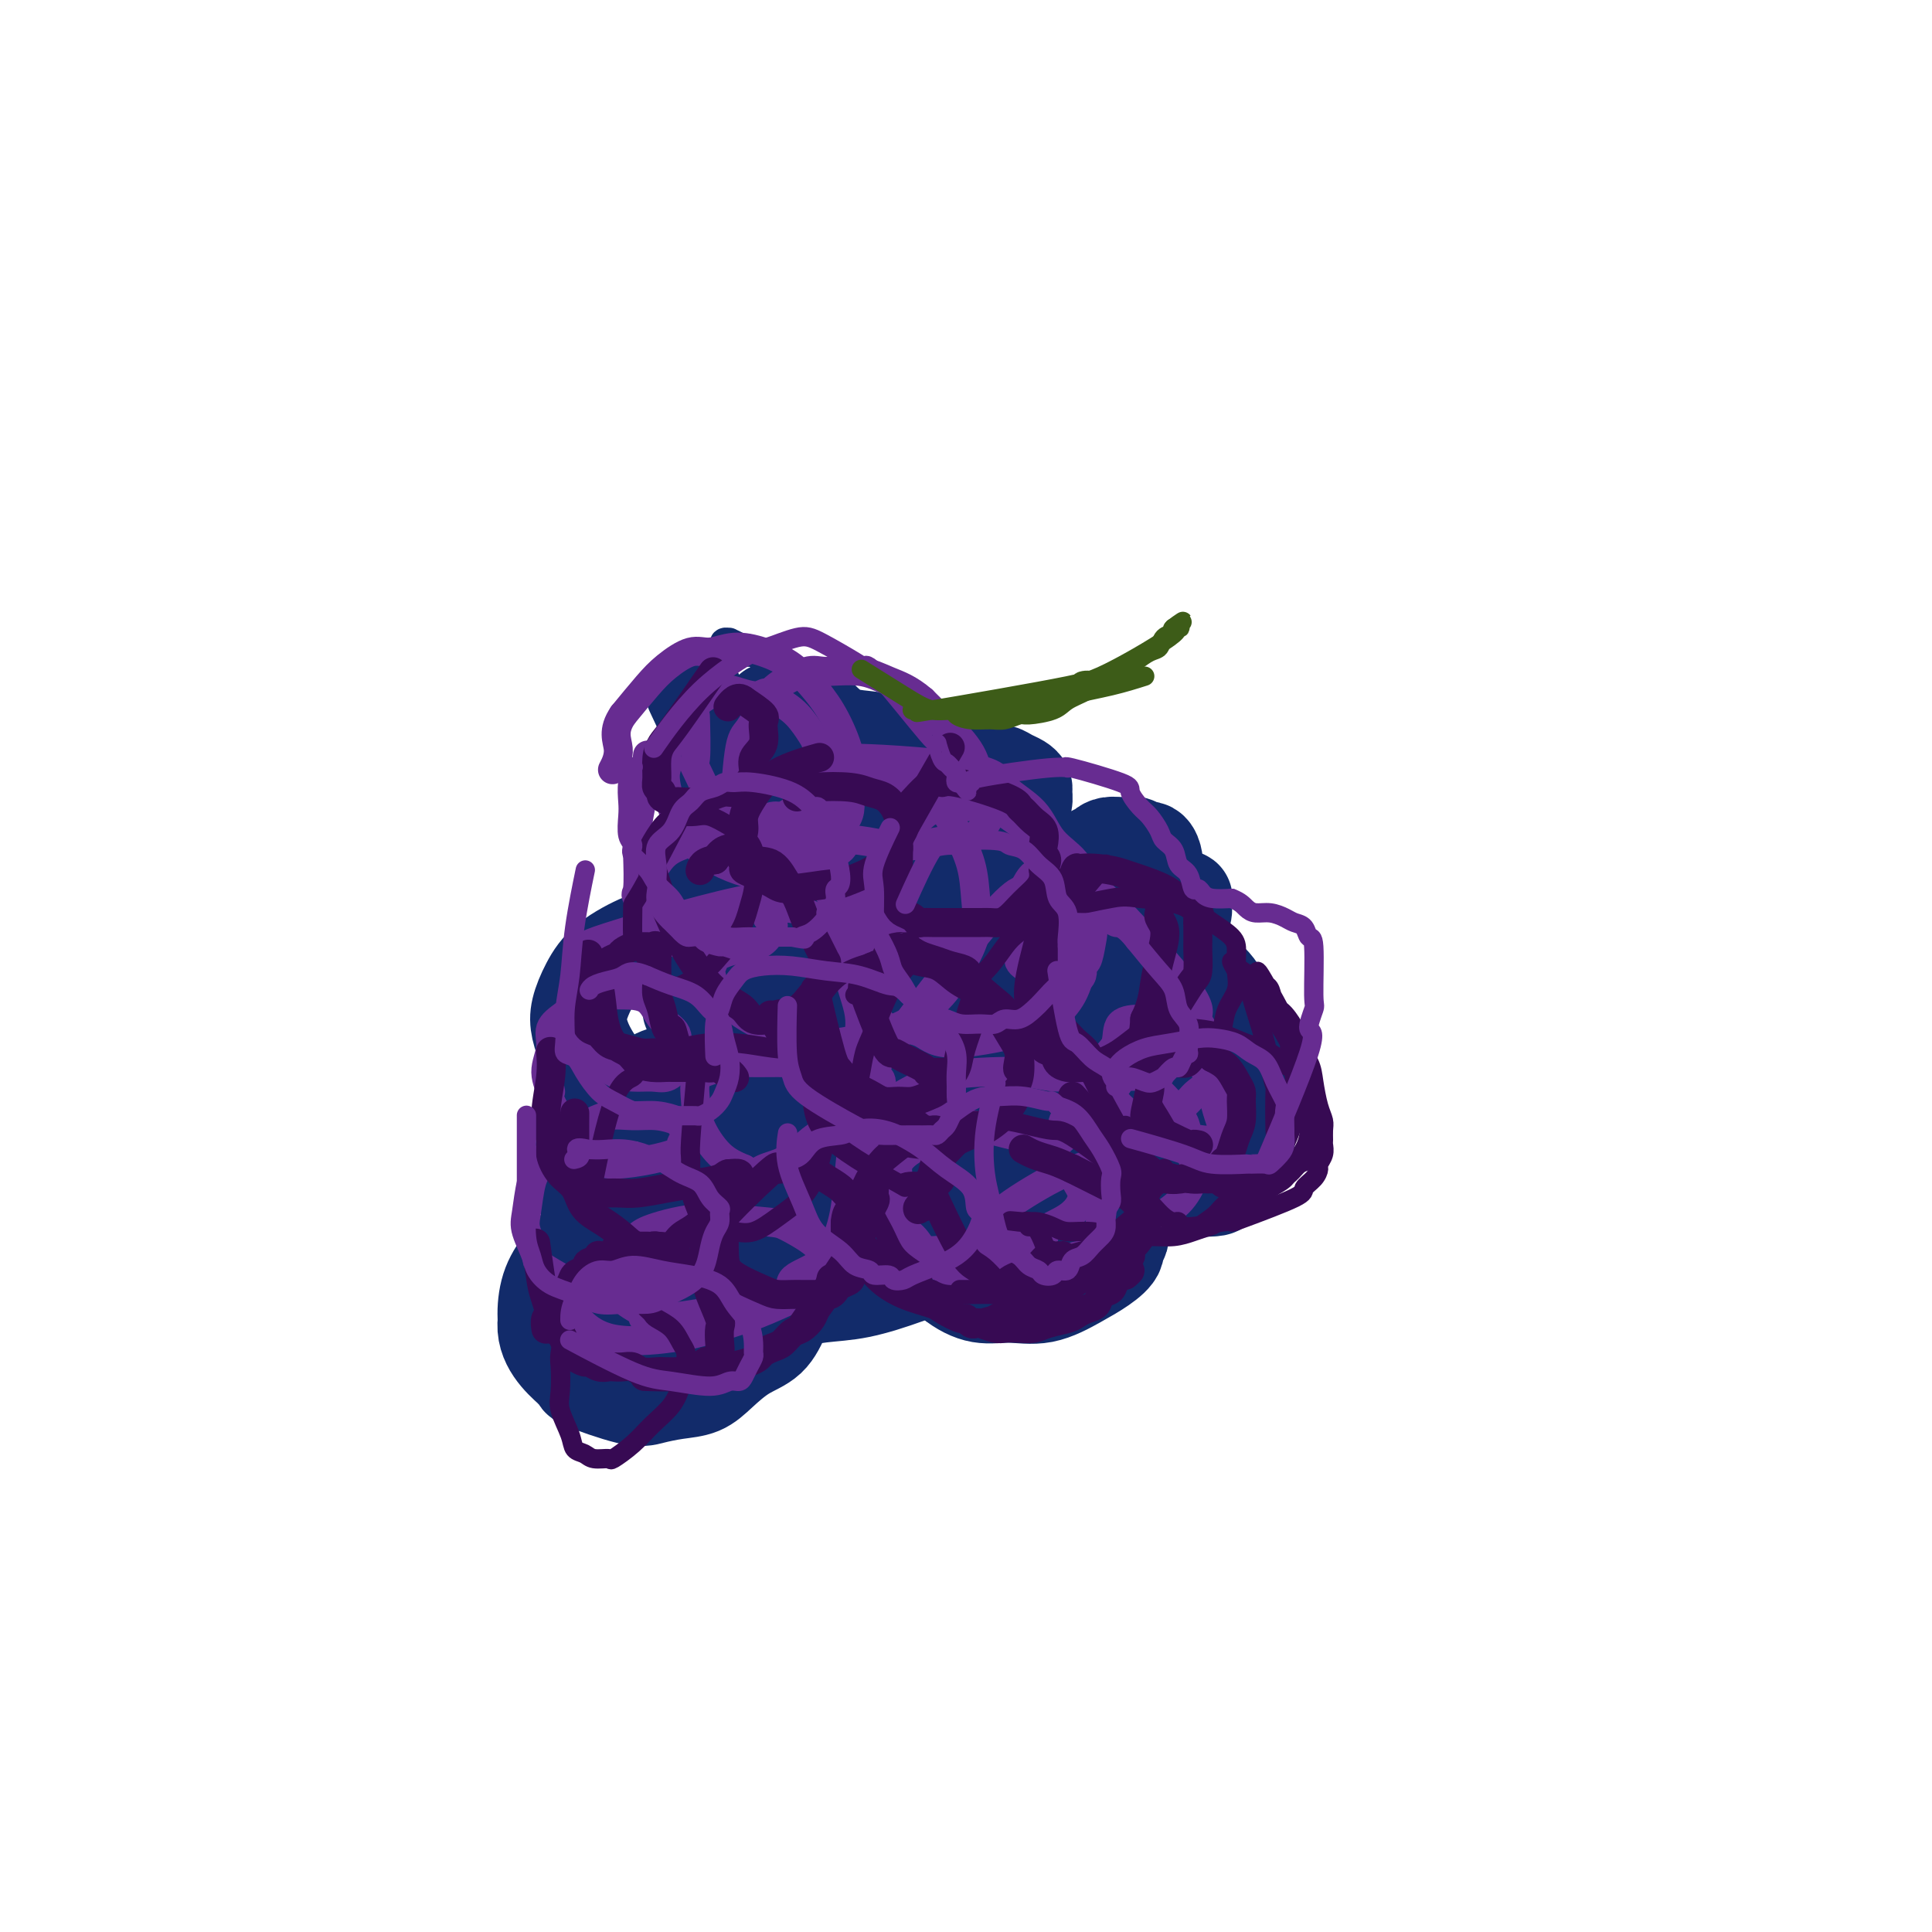 <svg viewBox='0 0 400 400' version='1.1' xmlns='http://www.w3.org/2000/svg' xmlns:xlink='http://www.w3.org/1999/xlink'><g fill='none' stroke='#122B6A' stroke-width='6' stroke-linecap='round' stroke-linejoin='round'><path d='M141,138c-0.033,0.217 -0.065,0.434 0,0c0.065,-0.434 0.228,-1.518 0,0c-0.228,1.518 -0.845,5.638 -1,8c-0.155,2.362 0.154,2.965 0,4c-0.154,1.035 -0.770,2.503 -1,4c-0.230,1.497 -0.075,3.023 0,4c0.075,0.977 0.069,1.403 0,2c-0.069,0.597 -0.202,1.363 0,2c0.202,0.637 0.739,1.145 1,2c0.261,0.855 0.245,2.057 1,3c0.755,0.943 2.282,1.626 3,2c0.718,0.374 0.627,0.440 1,1c0.373,0.560 1.209,1.614 2,2c0.791,0.386 1.538,0.103 2,0c0.462,-0.103 0.638,-0.028 1,0c0.362,0.028 0.911,0.007 1,0c0.089,-0.007 -0.283,-0.002 0,0c0.283,0.002 1.219,0.000 2,0c0.781,-0.000 1.406,0.001 2,0c0.594,-0.001 1.155,-0.003 2,0c0.845,0.003 1.972,0.012 3,0c1.028,-0.012 1.956,-0.044 3,0c1.044,0.044 2.204,0.166 3,0c0.796,-0.166 1.227,-0.619 2,-1c0.773,-0.381 1.886,-0.691 3,-1'/><path d='M171,170c4.345,-0.710 3.206,-1.485 3,-2c-0.206,-0.515 0.519,-0.771 1,-1c0.481,-0.229 0.718,-0.431 1,-1c0.282,-0.569 0.608,-1.507 1,-2c0.392,-0.493 0.851,-0.543 1,-1c0.149,-0.457 -0.013,-1.322 0,-2c0.013,-0.678 0.200,-1.168 0,-2c-0.200,-0.832 -0.788,-2.005 -1,-3c-0.212,-0.995 -0.048,-1.814 -1,-3c-0.952,-1.186 -3.021,-2.741 -4,-4c-0.979,-1.259 -0.869,-2.222 -4,-5c-3.131,-2.778 -9.503,-7.371 -12,-9c-2.497,-1.629 -1.118,-0.294 -1,0c0.118,0.294 -1.025,-0.454 -2,-1c-0.975,-0.546 -1.781,-0.890 -2,-1c-0.219,-0.110 0.150,0.012 0,0c-0.150,-0.012 -0.819,-0.160 -1,0c-0.181,0.160 0.125,0.627 0,1c-0.125,0.373 -0.680,0.652 -1,1c-0.320,0.348 -0.405,0.767 -1,1c-0.595,0.233 -1.701,0.281 -2,1c-0.299,0.719 0.207,2.108 0,3c-0.207,0.892 -1.127,1.287 -2,2c-0.873,0.713 -1.698,1.743 -2,3c-0.302,1.257 -0.081,2.742 0,4c0.081,1.258 0.022,2.290 0,3c-0.022,0.710 -0.006,1.097 0,2c0.006,0.903 0.002,2.320 0,3c-0.002,0.680 -0.000,0.623 0,1c0.000,0.377 0.000,1.189 0,2'/><path d='M142,160c-0.038,2.978 -0.134,2.924 0,3c0.134,0.076 0.498,0.281 1,1c0.502,0.719 1.142,1.952 2,3c0.858,1.048 1.932,1.912 3,3c1.068,1.088 2.129,2.400 3,3c0.871,0.600 1.552,0.486 3,1c1.448,0.514 3.663,1.654 5,2c1.337,0.346 1.796,-0.104 3,0c1.204,0.104 3.153,0.761 4,1c0.847,0.239 0.591,0.062 1,0c0.409,-0.062 1.483,-0.007 2,0c0.517,0.007 0.477,-0.034 2,-1c1.523,-0.966 4.608,-2.858 6,-4c1.392,-1.142 1.092,-1.535 1,-2c-0.092,-0.465 0.025,-1.003 0,-1c-0.025,0.003 -0.191,0.548 0,0c0.191,-0.548 0.739,-2.188 1,-3c0.261,-0.812 0.236,-0.796 0,-1c-0.236,-0.204 -0.682,-0.628 -1,-1c-0.318,-0.372 -0.509,-0.692 -1,-1c-0.491,-0.308 -1.282,-0.604 -2,-1c-0.718,-0.396 -1.361,-0.891 -2,-1c-0.639,-0.109 -1.272,0.169 -2,0c-0.728,-0.169 -1.549,-0.787 -2,-1c-0.451,-0.213 -0.531,-0.023 -1,0c-0.469,0.023 -1.327,-0.121 -2,0c-0.673,0.121 -1.160,0.507 -2,1c-0.840,0.493 -2.034,1.094 -3,2c-0.966,0.906 -1.705,2.116 -2,3c-0.295,0.884 -0.148,1.442 0,2'/><path d='M159,168c-1.121,2.197 -0.422,3.690 0,4c0.422,0.310 0.569,-0.561 1,0c0.431,0.561 1.146,2.556 2,4c0.854,1.444 1.846,2.339 3,3c1.154,0.661 2.469,1.090 4,2c1.531,0.910 3.279,2.302 5,3c1.721,0.698 3.417,0.701 5,1c1.583,0.299 3.053,0.893 5,1c1.947,0.107 4.371,-0.275 6,0c1.629,0.275 2.465,1.206 6,0c3.535,-1.206 9.770,-4.547 12,-6c2.230,-1.453 0.455,-1.016 0,-1c-0.455,0.016 0.408,-0.389 1,-1c0.592,-0.611 0.911,-1.429 1,-2c0.089,-0.571 -0.052,-0.895 0,-2c0.052,-1.105 0.297,-2.990 0,-5c-0.297,-2.010 -1.136,-4.144 -2,-6c-0.864,-1.856 -1.753,-3.436 -3,-5c-1.247,-1.564 -2.854,-3.114 -4,-4c-1.146,-0.886 -1.832,-1.108 -3,-2c-1.168,-0.892 -2.817,-2.453 -4,-3c-1.183,-0.547 -1.898,-0.079 -3,0c-1.102,0.079 -2.589,-0.233 -4,0c-1.411,0.233 -2.745,1.009 -4,2c-1.255,0.991 -2.431,2.198 -4,3c-1.569,0.802 -3.531,1.200 -5,2c-1.469,0.800 -2.443,2.002 -3,3c-0.557,0.998 -0.696,1.793 -1,3c-0.304,1.207 -0.774,2.825 -1,4c-0.226,1.175 -0.207,1.907 0,3c0.207,1.093 0.604,2.546 1,4'/><path d='M170,173c0.407,3.319 1.924,4.617 3,6c1.076,1.383 1.712,2.851 3,4c1.288,1.149 3.230,1.978 5,3c1.770,1.022 3.370,2.236 5,3c1.630,0.764 3.289,1.077 5,2c1.711,0.923 3.472,2.456 5,3c1.528,0.544 2.821,0.099 4,0c1.179,-0.099 2.242,0.147 3,1c0.758,0.853 1.209,2.314 3,0c1.791,-2.314 4.922,-8.401 6,-11c1.078,-2.599 0.105,-1.709 0,-2c-0.105,-0.291 0.660,-1.762 1,-3c0.340,-1.238 0.257,-2.244 0,-3c-0.257,-0.756 -0.688,-1.261 -1,-2c-0.312,-0.739 -0.506,-1.713 -1,-2c-0.494,-0.287 -1.290,0.112 -2,0c-0.710,-0.112 -1.336,-0.734 -2,-1c-0.664,-0.266 -1.368,-0.176 -2,0c-0.632,0.176 -1.192,0.437 -2,1c-0.808,0.563 -1.864,1.429 -3,2c-1.136,0.571 -2.353,0.848 -3,2c-0.647,1.152 -0.723,3.178 -1,4c-0.277,0.822 -0.755,0.440 -1,1c-0.245,0.560 -0.257,2.061 0,3c0.257,0.939 0.784,1.315 1,2c0.216,0.685 0.120,1.678 1,3c0.880,1.322 2.737,2.971 4,4c1.263,1.029 1.932,1.437 3,2c1.068,0.563 2.534,1.282 4,2'/><path d='M208,197c2.983,2.225 3.939,1.286 5,1c1.061,-0.286 2.227,0.079 3,0c0.773,-0.079 1.153,-0.604 2,-1c0.847,-0.396 2.159,-0.662 3,-1c0.841,-0.338 1.210,-0.746 2,-1c0.790,-0.254 2.002,-0.354 3,-1c0.998,-0.646 1.782,-1.838 2,-2c0.218,-0.162 -0.132,0.707 0,-1c0.132,-1.707 0.745,-5.991 1,-8c0.255,-2.009 0.153,-1.742 0,-2c-0.153,-0.258 -0.357,-1.040 -1,-2c-0.643,-0.960 -1.726,-2.098 -2,-3c-0.274,-0.902 0.262,-1.567 0,-2c-0.262,-0.433 -1.323,-0.634 -2,-1c-0.677,-0.366 -0.970,-0.897 -1,-1c-0.030,-0.103 0.202,0.223 0,0c-0.202,-0.223 -0.838,-0.995 -1,-1c-0.162,-0.005 0.149,0.756 0,1c-0.149,0.244 -0.758,-0.029 -1,0c-0.242,0.029 -0.119,0.361 0,1c0.119,0.639 0.232,1.584 0,2c-0.232,0.416 -0.810,0.303 -1,1c-0.190,0.697 0.009,2.204 0,3c-0.009,0.796 -0.226,0.882 0,1c0.226,0.118 0.896,0.269 1,1c0.104,0.731 -0.357,2.043 0,3c0.357,0.957 1.530,1.559 2,2c0.470,0.441 0.235,0.720 0,1'/><path d='M223,187c0.167,2.667 0.083,1.333 0,0'/></g>
<g fill='none' stroke='#122B6A' stroke-width='20' stroke-linecap='round' stroke-linejoin='round'><path d='M144,144c0.127,0.273 0.255,0.545 0,0c-0.255,-0.545 -0.891,-1.908 0,0c0.891,1.908 3.309,7.086 5,10c1.691,2.914 2.655,3.565 5,5c2.345,1.435 6.069,3.653 9,5c2.931,1.347 5.067,1.822 6,2c0.933,0.178 0.663,0.060 2,0c1.337,-0.060 4.281,-0.061 7,0c2.719,0.061 5.212,0.185 7,0c1.788,-0.185 2.872,-0.680 4,-1c1.128,-0.320 2.299,-0.466 3,-1c0.701,-0.534 0.932,-1.457 1,-2c0.068,-0.543 -0.029,-0.708 0,-1c0.029,-0.292 0.182,-0.712 0,-1c-0.182,-0.288 -0.701,-0.445 -1,-1c-0.299,-0.555 -0.379,-1.509 -1,-2c-0.621,-0.491 -1.782,-0.518 -3,-1c-1.218,-0.482 -2.491,-1.418 -4,-2c-1.509,-0.582 -3.252,-0.811 -5,-1c-1.748,-0.189 -3.499,-0.340 -5,-1c-1.501,-0.660 -2.750,-1.830 -4,-3'/><path d='M170,149c-4.002,-1.403 -3.507,-0.910 -4,-1c-0.493,-0.090 -1.973,-0.764 -3,-1c-1.027,-0.236 -1.600,-0.033 -2,0c-0.400,0.033 -0.627,-0.103 -1,0c-0.373,0.103 -0.890,0.446 -1,1c-0.110,0.554 0.189,1.319 0,2c-0.189,0.681 -0.865,1.277 -1,2c-0.135,0.723 0.272,1.573 0,2c-0.272,0.427 -1.222,0.432 1,3c2.222,2.568 7.615,7.700 10,10c2.385,2.300 1.761,1.768 2,2c0.239,0.232 1.341,1.229 3,2c1.659,0.771 3.875,1.317 6,2c2.125,0.683 4.159,1.505 6,2c1.841,0.495 3.489,0.664 5,1c1.511,0.336 2.884,0.837 4,1c1.116,0.163 1.975,-0.014 3,0c1.025,0.014 2.215,0.219 3,0c0.785,-0.219 1.166,-0.863 2,-1c0.834,-0.137 2.122,0.235 3,0c0.878,-0.235 1.345,-1.075 2,-2c0.655,-0.925 1.497,-1.936 2,-3c0.503,-1.064 0.669,-2.183 1,-3c0.331,-0.817 0.829,-1.332 1,-2c0.171,-0.668 0.015,-1.489 0,-2c-0.015,-0.511 0.109,-0.711 0,-1c-0.109,-0.289 -0.452,-0.665 -1,-1c-0.548,-0.335 -1.301,-0.629 -2,-1c-0.699,-0.371 -1.342,-0.820 -2,-1c-0.658,-0.180 -1.329,-0.090 -2,0'/><path d='M205,160c-1.621,-0.431 -2.175,0.492 -3,1c-0.825,0.508 -1.921,0.599 -3,1c-1.079,0.401 -2.142,1.110 -3,2c-0.858,0.890 -1.511,1.962 -2,3c-0.489,1.038 -0.816,2.042 -1,3c-0.184,0.958 -0.227,1.871 0,3c0.227,1.129 0.723,2.473 0,3c-0.723,0.527 -2.665,0.236 0,3c2.665,2.764 9.937,8.583 13,11c3.063,2.417 1.915,1.432 2,1c0.085,-0.432 1.401,-0.311 3,0c1.599,0.311 3.481,0.813 5,1c1.519,0.187 2.676,0.061 4,0c1.324,-0.061 2.816,-0.056 4,0c1.184,0.056 2.061,0.163 3,0c0.939,-0.163 1.939,-0.595 3,-1c1.061,-0.405 2.183,-0.783 3,-1c0.817,-0.217 1.329,-0.272 2,-1c0.671,-0.728 1.501,-2.130 2,-3c0.499,-0.870 0.668,-1.208 1,-2c0.332,-0.792 0.828,-2.040 1,-3c0.172,-0.960 0.019,-1.634 0,-2c-0.019,-0.366 0.094,-0.424 0,-1c-0.094,-0.576 -0.395,-1.671 -1,-2c-0.605,-0.329 -1.513,0.108 -2,0c-0.487,-0.108 -0.554,-0.760 -1,-1c-0.446,-0.240 -1.270,-0.069 -2,0c-0.730,0.069 -1.365,0.034 -2,0'/><path d='M231,175c-1.833,-0.270 -2.416,0.556 -3,1c-0.584,0.444 -1.168,0.508 -2,1c-0.832,0.492 -1.910,1.413 -3,2c-1.090,0.587 -2.190,0.839 -3,2c-0.810,1.161 -1.330,3.230 -2,5c-0.670,1.770 -1.491,3.241 -2,5c-0.509,1.759 -0.705,3.806 -1,5c-0.295,1.194 -0.687,1.535 0,3c0.687,1.465 2.453,4.054 3,5c0.547,0.946 -0.125,0.251 0,0c0.125,-0.251 1.048,-0.056 2,0c0.952,0.056 1.935,-0.025 3,0c1.065,0.025 2.213,0.157 3,0c0.787,-0.157 1.213,-0.605 2,-1c0.787,-0.395 1.936,-0.739 3,-1c1.064,-0.261 2.043,-0.439 3,-1c0.957,-0.561 1.891,-1.505 3,-2c1.109,-0.495 2.392,-0.541 3,-1c0.608,-0.459 0.541,-1.331 1,-2c0.459,-0.669 1.443,-1.136 2,-2c0.557,-0.864 0.687,-2.126 1,-3c0.313,-0.874 0.809,-1.361 1,-2c0.191,-0.639 0.076,-1.429 0,-2c-0.076,-0.571 -0.113,-0.924 0,-1c0.113,-0.076 0.374,0.123 0,0c-0.374,-0.123 -1.385,-0.569 -2,-1c-0.615,-0.431 -0.835,-0.848 -1,-1c-0.165,-0.152 -0.275,-0.041 -1,0c-0.725,0.041 -2.064,0.012 -3,0c-0.936,-0.012 -1.468,-0.006 -2,0'/><path d='M236,184c-1.961,-0.608 -2.365,-0.627 -3,0c-0.635,0.627 -1.501,1.900 -2,3c-0.499,1.100 -0.629,2.026 -1,3c-0.371,0.974 -0.982,1.994 -1,3c-0.018,1.006 0.558,1.997 1,3c0.442,1.003 0.751,2.016 1,3c0.249,0.984 0.439,1.938 1,3c0.561,1.062 1.492,2.232 2,3c0.508,0.768 0.594,1.134 2,2c1.406,0.866 4.131,2.232 5,3c0.869,0.768 -0.117,0.937 0,1c0.117,0.063 1.339,0.018 2,0c0.661,-0.018 0.761,-0.010 1,0c0.239,0.010 0.616,0.022 1,0c0.384,-0.022 0.774,-0.076 1,0c0.226,0.076 0.287,0.284 0,0c-0.287,-0.284 -0.922,-1.059 -1,-2c-0.078,-0.941 0.402,-2.047 -3,-5c-3.402,-2.953 -10.685,-7.754 -14,-10c-3.315,-2.246 -2.662,-1.936 -5,-3c-2.338,-1.064 -7.668,-3.501 -12,-5c-4.332,-1.499 -7.665,-2.060 -12,-3c-4.335,-0.940 -9.672,-2.260 -13,-3c-3.328,-0.740 -4.649,-0.900 -7,-1c-2.351,-0.100 -5.733,-0.140 -8,0c-2.267,0.140 -3.418,0.461 -5,1c-1.582,0.539 -3.595,1.297 -5,2c-1.405,0.703 -2.203,1.352 -3,2'/><path d='M158,184c-3.865,1.112 -3.027,1.391 -3,2c0.027,0.609 -0.755,1.547 -1,3c-0.245,1.453 0.048,3.421 0,5c-0.048,1.579 -0.438,2.768 0,4c0.438,1.232 1.703,2.508 3,4c1.297,1.492 2.627,3.200 4,4c1.373,0.800 2.788,0.692 4,1c1.212,0.308 2.220,1.031 5,0c2.780,-1.031 7.333,-3.817 9,-5c1.667,-1.183 0.450,-0.764 0,-1c-0.450,-0.236 -0.132,-1.129 0,-2c0.132,-0.871 0.077,-1.722 0,-3c-0.077,-1.278 -0.176,-2.982 -1,-5c-0.824,-2.018 -2.372,-4.348 -4,-6c-1.628,-1.652 -3.336,-2.625 -5,-4c-1.664,-1.375 -3.284,-3.153 -5,-4c-1.716,-0.847 -3.527,-0.762 -5,-1c-1.473,-0.238 -2.607,-0.800 -4,-1c-1.393,-0.200 -3.045,-0.039 -4,0c-0.955,0.039 -1.212,-0.044 -2,0c-0.788,0.044 -2.106,0.214 -3,1c-0.894,0.786 -1.362,2.186 -2,3c-0.638,0.814 -1.445,1.042 -2,2c-0.555,0.958 -0.859,2.648 -1,4c-0.141,1.352 -0.118,2.368 0,4c0.118,1.632 0.330,3.882 1,6c0.670,2.118 1.798,4.104 3,6c1.202,1.896 2.477,3.703 4,5c1.523,1.297 3.292,2.085 5,3c1.708,0.915 3.354,1.958 5,3'/><path d='M159,212c2.375,1.098 3.312,0.843 5,1c1.688,0.157 4.127,0.727 6,1c1.873,0.273 3.179,0.250 4,0c0.821,-0.250 1.159,-0.726 2,-1c0.841,-0.274 2.187,-0.346 3,-1c0.813,-0.654 1.093,-1.890 2,-3c0.907,-1.110 2.442,-2.096 3,-3c0.558,-0.904 0.140,-1.728 0,-3c-0.140,-1.272 -0.004,-2.993 0,-4c0.004,-1.007 -0.126,-1.300 0,-2c0.126,-0.700 0.508,-1.805 -2,-3c-2.508,-1.195 -7.908,-2.478 -10,-3c-2.092,-0.522 -0.878,-0.284 -1,0c-0.122,0.284 -1.582,0.612 -3,1c-1.418,0.388 -2.796,0.836 -5,2c-2.204,1.164 -5.234,3.044 -7,5c-1.766,1.956 -2.267,3.988 -3,6c-0.733,2.012 -1.696,4.004 -2,6c-0.304,1.996 0.053,3.995 2,7c1.947,3.005 5.486,7.017 8,9c2.514,1.983 4.004,1.938 6,2c1.996,0.062 4.499,0.231 7,0c2.501,-0.231 4.999,-0.862 7,-1c2.001,-0.138 3.503,0.217 5,0c1.497,-0.217 2.989,-1.007 4,-2c1.011,-0.993 1.541,-2.191 2,-3c0.459,-0.809 0.845,-1.231 1,-2c0.155,-0.769 0.077,-1.884 0,-3'/><path d='M193,218c0.848,-2.779 -0.532,-4.727 -1,-6c-0.468,-1.273 -0.026,-1.871 0,-3c0.026,-1.129 -0.366,-2.789 -1,-4c-0.634,-1.211 -1.512,-1.973 -2,-3c-0.488,-1.027 -0.587,-2.321 -1,-3c-0.413,-0.679 -1.139,-0.745 -2,-1c-0.861,-0.255 -1.858,-0.698 -3,-1c-1.142,-0.302 -2.429,-0.462 -4,0c-1.571,0.462 -3.425,1.546 -5,2c-1.575,0.454 -2.872,0.278 -5,4c-2.128,3.722 -5.087,11.342 -6,15c-0.913,3.658 0.221,3.354 1,4c0.779,0.646 1.203,2.242 2,3c0.797,0.758 1.965,0.677 3,1c1.035,0.323 1.935,1.050 3,1c1.065,-0.050 2.296,-0.876 4,-1c1.704,-0.124 3.883,0.453 6,0c2.117,-0.453 4.173,-1.937 6,-3c1.827,-1.063 3.425,-1.706 5,-2c1.575,-0.294 3.126,-0.237 5,-1c1.874,-0.763 4.071,-2.344 5,-3c0.929,-0.656 0.589,-0.387 1,-1c0.411,-0.613 1.574,-2.108 2,-3c0.426,-0.892 0.115,-1.181 0,-2c-0.115,-0.819 -0.034,-2.170 0,-3c0.034,-0.830 0.019,-1.140 0,-2c-0.019,-0.860 -0.044,-2.270 0,-3c0.044,-0.730 0.155,-0.780 0,-1c-0.155,-0.220 -0.578,-0.610 -1,-1'/><path d='M205,201c-0.836,-2.158 -2.425,-1.551 -3,-1c-0.575,0.551 -0.136,1.048 -1,1c-0.864,-0.048 -3.032,-0.639 -5,0c-1.968,0.639 -3.737,2.510 -5,4c-1.263,1.490 -2.021,2.600 -3,4c-0.979,1.400 -2.180,3.090 -3,5c-0.820,1.910 -1.260,4.041 -1,6c0.260,1.959 1.222,3.746 2,6c0.778,2.254 1.374,4.974 3,7c1.626,2.026 4.281,3.356 6,5c1.719,1.644 2.500,3.601 6,3c3.500,-0.601 9.717,-3.760 12,-5c2.283,-1.240 0.631,-0.560 0,-1c-0.631,-0.440 -0.242,-2.002 0,-3c0.242,-0.998 0.335,-1.434 -1,-4c-1.335,-2.566 -4.099,-7.261 -6,-10c-1.901,-2.739 -2.938,-3.520 -5,-5c-2.062,-1.480 -5.147,-3.658 -7,-5c-1.853,-1.342 -2.474,-1.847 -4,-2c-1.526,-0.153 -3.958,0.046 -6,0c-2.042,-0.046 -3.696,-0.337 -6,0c-2.304,0.337 -5.259,1.303 -8,3c-2.741,1.697 -5.268,4.126 -7,6c-1.732,1.874 -2.671,3.193 -4,5c-1.329,1.807 -3.050,4.102 -4,6c-0.950,1.898 -1.129,3.399 -1,5c0.129,1.601 0.564,3.300 1,5'/><path d='M155,236c0.268,1.816 0.936,1.356 2,2c1.064,0.644 2.522,2.393 4,3c1.478,0.607 2.976,0.074 5,0c2.024,-0.074 4.574,0.312 7,0c2.426,-0.312 4.729,-1.321 7,-2c2.271,-0.679 4.509,-1.026 6,-2c1.491,-0.974 2.234,-2.574 3,-4c0.766,-1.426 1.556,-2.677 2,-4c0.444,-1.323 0.543,-2.717 0,-4c-0.543,-1.283 -1.726,-2.456 -2,-4c-0.274,-1.544 0.362,-3.459 -5,-5c-5.362,-1.541 -16.721,-2.708 -22,-3c-5.279,-0.292 -4.479,0.291 -5,1c-0.521,0.709 -2.363,1.543 -4,2c-1.637,0.457 -3.068,0.537 -4,1c-0.932,0.463 -1.364,1.309 -2,2c-0.636,0.691 -1.474,1.228 -2,2c-0.526,0.772 -0.739,1.781 -1,3c-0.261,1.219 -0.569,2.649 -1,4c-0.431,1.351 -0.985,2.624 -1,4c-0.015,1.376 0.511,2.857 1,4c0.489,1.143 0.943,1.948 1,3c0.057,1.052 -0.281,2.350 0,3c0.281,0.650 1.182,0.652 2,1c0.818,0.348 1.553,1.041 2,1c0.447,-0.041 0.604,-0.815 1,-1c0.396,-0.185 1.030,0.219 2,0c0.970,-0.219 2.277,-1.063 3,-2c0.723,-0.937 0.861,-1.969 1,-3'/><path d='M155,238c1.327,-1.526 1.143,-2.342 1,-3c-0.143,-0.658 -0.245,-1.157 0,-2c0.245,-0.843 0.835,-2.030 1,-3c0.165,-0.970 -0.097,-1.723 -1,-3c-0.903,-1.277 -2.449,-3.079 -4,-4c-1.551,-0.921 -3.108,-0.963 -5,-1c-1.892,-0.037 -4.120,-0.069 -6,0c-1.880,0.069 -3.411,0.240 -5,1c-1.589,0.760 -3.235,2.111 -5,3c-1.765,0.889 -3.650,1.317 -5,2c-1.350,0.683 -2.164,1.620 -3,3c-0.836,1.380 -1.693,3.204 -2,5c-0.307,1.796 -0.064,3.563 0,5c0.064,1.437 -0.052,2.545 0,4c0.052,1.455 0.272,3.258 1,5c0.728,1.742 1.962,3.425 2,5c0.038,1.575 -1.122,3.044 2,6c3.122,2.956 10.524,7.399 14,9c3.476,1.601 3.025,0.361 3,0c-0.025,-0.361 0.377,0.158 2,0c1.623,-0.158 4.468,-0.994 7,-2c2.532,-1.006 4.752,-2.184 7,-3c2.248,-0.816 4.525,-1.271 7,-2c2.475,-0.729 5.147,-1.731 7,-3c1.853,-1.269 2.888,-2.804 4,-4c1.112,-1.196 2.301,-2.052 3,-3c0.699,-0.948 0.909,-1.986 1,-3c0.091,-1.014 0.063,-2.004 0,-3c-0.063,-0.996 -0.161,-1.999 -1,-3c-0.839,-1.001 -2.420,-2.001 -4,-3'/><path d='M176,241c-1.511,-1.610 -2.789,-2.634 -5,-3c-2.211,-0.366 -5.357,-0.075 -8,0c-2.643,0.075 -4.785,-0.064 -7,0c-2.215,0.064 -4.502,0.333 -7,1c-2.498,0.667 -5.206,1.731 -7,3c-1.794,1.269 -2.674,2.744 -4,4c-1.326,1.256 -3.096,2.292 -4,4c-0.904,1.708 -0.940,4.087 -1,6c-0.060,1.913 -0.144,3.361 0,5c0.144,1.639 0.516,3.470 1,5c0.484,1.530 1.081,2.759 2,4c0.919,1.241 2.159,2.495 4,3c1.841,0.505 4.281,0.260 6,0c1.719,-0.260 2.715,-0.537 5,-1c2.285,-0.463 5.857,-1.114 8,-2c2.143,-0.886 2.857,-2.006 5,-4c2.143,-1.994 5.714,-4.860 7,-6c1.286,-1.140 0.288,-0.554 0,-1c-0.288,-0.446 0.135,-1.925 0,-3c-0.135,-1.075 -0.827,-1.747 -2,-3c-1.173,-1.253 -2.827,-3.088 -5,-4c-2.173,-0.912 -4.864,-0.902 -8,-1c-3.136,-0.098 -6.716,-0.306 -10,0c-3.284,0.306 -6.274,1.125 -9,2c-2.726,0.875 -5.190,1.804 -8,3c-2.810,1.196 -5.967,2.658 -8,4c-2.033,1.342 -2.943,2.564 -4,4c-1.057,1.436 -2.263,3.086 -3,5c-0.737,1.914 -1.006,4.092 -1,6c0.006,1.908 0.287,3.545 1,5c0.713,1.455 1.856,2.727 3,4'/><path d='M117,281c1.249,3.238 2.871,3.833 5,4c2.129,0.167 4.764,-0.093 7,0c2.236,0.093 4.071,0.537 6,0c1.929,-0.537 3.950,-2.057 6,-3c2.050,-0.943 4.129,-1.309 6,-2c1.871,-0.691 3.534,-1.708 5,-3c1.466,-1.292 2.735,-2.860 4,-4c1.265,-1.140 2.524,-1.852 3,-3c0.476,-1.148 0.167,-2.732 0,-4c-0.167,-1.268 -0.194,-2.221 0,-3c0.194,-0.779 0.610,-1.383 0,-2c-0.610,-0.617 -2.244,-1.248 -4,-2c-1.756,-0.752 -3.634,-1.627 -6,-2c-2.366,-0.373 -5.219,-0.246 -8,0c-2.781,0.246 -5.489,0.609 -8,1c-2.511,0.391 -4.824,0.809 -7,1c-2.176,0.191 -4.213,0.153 -7,3c-2.787,2.847 -6.323,8.578 -6,13c0.323,4.422 4.504,7.535 6,9c1.496,1.465 0.308,1.280 2,2c1.692,0.720 6.265,2.343 9,3c2.735,0.657 3.633,0.349 5,0c1.367,-0.349 3.202,-0.738 5,-1c1.798,-0.262 3.559,-0.396 5,-1c1.441,-0.604 2.561,-1.677 4,-3c1.439,-1.323 3.195,-2.895 5,-4c1.805,-1.105 3.659,-1.744 5,-3c1.341,-1.256 2.171,-3.128 3,-5'/><path d='M162,272c3.277,-3.081 2.970,-3.283 3,-4c0.030,-0.717 0.398,-1.947 1,-3c0.602,-1.053 1.437,-1.928 2,-3c0.563,-1.072 0.852,-2.341 1,-3c0.148,-0.659 0.154,-0.708 0,-1c-0.154,-0.292 -0.469,-0.826 -1,-1c-0.531,-0.174 -1.280,0.013 -2,0c-0.720,-0.013 -1.413,-0.225 -2,0c-0.587,0.225 -1.069,0.886 -2,1c-0.931,0.114 -2.312,-0.319 -3,0c-0.688,0.319 -0.682,1.389 -1,2c-0.318,0.611 -0.958,0.763 -1,1c-0.042,0.237 0.516,0.560 1,1c0.484,0.440 0.893,0.997 2,1c1.107,0.003 2.910,-0.549 5,-1c2.090,-0.451 4.466,-0.801 7,-2c2.534,-1.199 5.224,-3.247 8,-5c2.776,-1.753 5.636,-3.211 8,-5c2.364,-1.789 4.231,-3.908 6,-6c1.769,-2.092 3.441,-4.158 5,-6c1.559,-1.842 3.004,-3.460 4,-5c0.996,-1.540 1.544,-3.003 2,-4c0.456,-0.997 0.822,-1.529 1,-2c0.178,-0.471 0.168,-0.881 0,-1c-0.168,-0.119 -0.496,0.054 -1,0c-0.504,-0.054 -1.185,-0.336 -2,0c-0.815,0.336 -1.763,1.290 -3,2c-1.237,0.710 -2.762,1.176 -4,2c-1.238,0.824 -2.187,2.004 -3,3c-0.813,0.996 -1.488,1.807 -2,3c-0.512,1.193 -0.861,2.770 -1,4c-0.139,1.230 -0.070,2.115 0,3'/><path d='M190,243c-0.935,1.749 -1.772,1.120 1,2c2.772,0.880 9.152,3.268 12,4c2.848,0.732 2.165,-0.192 3,-1c0.835,-0.808 3.187,-1.500 6,-3c2.813,-1.500 6.087,-3.810 8,-5c1.913,-1.190 2.465,-1.261 4,-4c1.535,-2.739 4.053,-8.146 5,-11c0.947,-2.854 0.323,-3.156 0,-4c-0.323,-0.844 -0.344,-2.230 -1,-3c-0.656,-0.770 -1.948,-0.923 -3,-1c-1.052,-0.077 -1.864,-0.080 -3,0c-1.136,0.080 -2.596,0.241 -4,1c-1.404,0.759 -2.751,2.117 -4,3c-1.249,0.883 -2.400,1.292 -3,2c-0.600,0.708 -0.649,1.716 -1,3c-0.351,1.284 -1.002,2.844 -1,4c0.002,1.156 0.659,1.910 1,3c0.341,1.090 0.366,2.518 1,3c0.634,0.482 1.877,0.019 3,0c1.123,-0.019 2.125,0.406 4,0c1.875,-0.406 4.622,-1.642 7,-3c2.378,-1.358 4.386,-2.836 6,-4c1.614,-1.164 2.835,-2.013 4,-3c1.165,-0.987 2.275,-2.112 3,-3c0.725,-0.888 1.064,-1.539 1,-2c-0.064,-0.461 -0.532,-0.730 -1,-1'/><path d='M238,220c0.536,-0.916 0.374,-0.206 0,0c-0.374,0.206 -0.962,-0.092 -2,0c-1.038,0.092 -2.526,0.575 -5,1c-2.474,0.425 -5.935,0.794 -9,2c-3.065,1.206 -5.734,3.251 -9,5c-3.266,1.749 -7.129,3.202 -10,5c-2.871,1.798 -4.752,3.941 -7,6c-2.248,2.059 -4.865,4.035 -7,6c-2.135,1.965 -3.788,3.921 -5,5c-1.212,1.079 -1.984,1.283 -6,4c-4.016,2.717 -11.276,7.947 -14,10c-2.724,2.053 -0.911,0.928 -1,1c-0.089,0.072 -2.081,1.341 -3,2c-0.919,0.659 -0.765,0.709 -1,1c-0.235,0.291 -0.857,0.822 -1,1c-0.143,0.178 0.194,0.001 1,0c0.806,-0.001 2.082,0.174 4,0c1.918,-0.174 4.478,-0.695 7,-1c2.522,-0.305 5.006,-0.392 8,-1c2.994,-0.608 6.498,-1.738 10,-3c3.502,-1.262 7.002,-2.657 10,-4c2.998,-1.343 5.495,-2.634 8,-4c2.505,-1.366 5.019,-2.808 7,-4c1.981,-1.192 3.431,-2.133 5,-4c1.569,-1.867 3.258,-4.661 5,-7c1.742,-2.339 3.536,-4.223 5,-6c1.464,-1.777 2.599,-3.445 3,-5c0.401,-1.555 0.070,-2.996 0,-4c-0.070,-1.004 0.123,-1.573 0,-2c-0.123,-0.427 -0.561,-0.714 -1,-1'/><path d='M230,223c-0.762,-1.109 -2.168,-0.381 -3,0c-0.832,0.381 -1.090,0.416 -2,1c-0.910,0.584 -2.473,1.718 -4,3c-1.527,1.282 -3.019,2.713 -4,4c-0.981,1.287 -1.452,2.431 -2,4c-0.548,1.569 -1.175,3.562 -1,5c0.175,1.438 1.151,2.320 2,3c0.849,0.680 1.570,1.157 2,2c0.430,0.843 0.568,2.053 4,1c3.432,-1.053 10.157,-4.368 13,-6c2.843,-1.632 1.805,-1.579 2,-2c0.195,-0.421 1.622,-1.314 3,-3c1.378,-1.686 2.705,-4.163 3,-7c0.295,-2.837 -0.443,-6.033 -1,-8c-0.557,-1.967 -0.933,-2.707 -2,-4c-1.067,-1.293 -2.826,-3.141 -4,-4c-1.174,-0.859 -1.765,-0.730 -3,-1c-1.235,-0.270 -3.115,-0.940 -5,-1c-1.885,-0.060 -3.774,0.490 -5,1c-1.226,0.510 -1.790,0.978 -3,2c-1.210,1.022 -3.065,2.597 -4,4c-0.935,1.403 -0.951,2.635 -1,4c-0.049,1.365 -0.132,2.863 0,4c0.132,1.137 0.477,1.914 1,3c0.523,1.086 1.223,2.482 2,3c0.777,0.518 1.631,0.160 3,0c1.369,-0.160 3.253,-0.120 5,0c1.747,0.120 3.356,0.320 5,0c1.644,-0.320 3.322,-1.160 5,-2'/><path d='M236,229c3.286,-0.480 2.500,-0.680 3,-1c0.500,-0.320 2.287,-0.758 4,-1c1.713,-0.242 3.353,-0.287 4,-1c0.647,-0.713 0.302,-2.094 1,-3c0.698,-0.906 2.440,-1.336 3,-2c0.560,-0.664 -0.062,-1.562 0,-3c0.062,-1.438 0.806,-3.415 1,-5c0.194,-1.585 -0.163,-2.779 0,-4c0.163,-1.221 0.847,-2.468 0,-4c-0.847,-1.532 -3.224,-3.349 -4,-4c-0.776,-0.651 0.048,-0.135 0,0c-0.048,0.135 -0.969,-0.112 -2,0c-1.031,0.112 -2.171,0.581 -4,2c-1.829,1.419 -4.346,3.786 -6,6c-1.654,2.214 -2.445,4.274 -3,7c-0.555,2.726 -0.873,6.117 -1,9c-0.127,2.883 -0.063,5.256 1,8c1.063,2.744 3.123,5.859 5,8c1.877,2.141 3.570,3.309 5,4c1.430,0.691 2.596,0.906 4,1c1.404,0.094 3.045,0.068 4,0c0.955,-0.068 1.223,-0.178 2,-1c0.777,-0.822 2.061,-2.357 3,-4c0.939,-1.643 1.531,-3.395 2,-5c0.469,-1.605 0.814,-3.064 1,-5c0.186,-1.936 0.213,-4.350 0,-6c-0.213,-1.650 -0.665,-2.535 -1,-4c-0.335,-1.465 -0.552,-3.510 -1,-5c-0.448,-1.490 -1.128,-2.426 -2,-3c-0.872,-0.574 -1.936,-0.787 -3,-1'/><path d='M252,212c-1.476,-0.817 -2.666,-0.860 -4,-1c-1.334,-0.140 -2.813,-0.376 -5,0c-2.187,0.376 -5.084,1.366 -8,3c-2.916,1.634 -5.853,3.912 -9,6c-3.147,2.088 -6.506,3.985 -9,6c-2.494,2.015 -4.125,4.147 -6,6c-1.875,1.853 -3.996,3.427 -5,5c-1.004,1.573 -0.891,3.144 -1,4c-0.109,0.856 -0.438,0.997 0,2c0.438,1.003 1.645,2.868 3,4c1.355,1.132 2.860,1.532 5,2c2.140,0.468 4.915,1.005 8,1c3.085,-0.005 6.482,-0.553 10,-2c3.518,-1.447 7.159,-3.795 9,-5c1.841,-1.205 1.882,-1.268 3,-2c1.118,-0.732 3.312,-2.132 2,-4c-1.312,-1.868 -6.132,-4.205 -8,-5c-1.868,-0.795 -0.786,-0.047 -4,1c-3.214,1.047 -10.725,2.394 -14,3c-3.275,0.606 -2.314,0.472 -4,1c-1.686,0.528 -6.021,1.720 -9,3c-2.979,1.280 -4.603,2.649 -6,4c-1.397,1.351 -2.566,2.682 -4,4c-1.434,1.318 -3.133,2.621 -4,4c-0.867,1.379 -0.903,2.834 -1,4c-0.097,1.166 -0.257,2.045 0,3c0.257,0.955 0.931,1.987 2,3c1.069,1.013 2.535,2.006 4,3'/><path d='M197,265c2.011,1.618 4.039,2.663 6,3c1.961,0.337 3.854,-0.035 6,0c2.146,0.035 4.543,0.476 7,0c2.457,-0.476 4.973,-1.868 7,-3c2.027,-1.132 3.564,-2.004 5,-3c1.436,-0.996 2.771,-2.115 3,-3c0.229,-0.885 -0.646,-1.534 0,-2c0.646,-0.466 2.815,-0.749 -3,-2c-5.815,-1.251 -19.615,-3.470 -26,-4c-6.385,-0.530 -5.356,0.628 -5,1c0.356,0.372 0.038,-0.042 -4,1c-4.038,1.042 -11.796,3.540 -16,5c-4.204,1.460 -4.852,1.883 -6,3c-1.148,1.117 -2.795,2.929 -4,4c-1.205,1.071 -1.969,1.400 -3,2c-1.031,0.600 -2.330,1.469 -3,2c-0.670,0.531 -0.710,0.722 -1,1c-0.290,0.278 -0.830,0.641 -1,1c-0.170,0.359 0.031,0.713 0,1c-0.031,0.287 -0.293,0.508 -1,1c-0.707,0.492 -1.859,1.256 -3,2c-1.141,0.744 -2.272,1.470 -4,2c-1.728,0.530 -4.053,0.866 -6,1c-1.947,0.134 -3.516,0.066 -5,0c-1.484,-0.066 -2.882,-0.131 -4,0c-1.118,0.131 -1.955,0.458 -3,0c-1.045,-0.458 -2.299,-1.702 -3,-3c-0.701,-1.298 -0.851,-2.649 -1,-4'/><path d='M129,271c-0.676,-2.080 -0.367,-3.779 0,-6c0.367,-2.221 0.791,-4.964 2,-8c1.209,-3.036 3.205,-6.366 5,-9c1.795,-2.634 3.391,-4.572 5,-7c1.609,-2.428 3.232,-5.346 5,-7c1.768,-1.654 3.682,-2.044 5,-3c1.318,-0.956 2.040,-2.478 3,-3c0.960,-0.522 2.159,-0.043 4,-3c1.841,-2.957 4.324,-9.350 5,-12c0.676,-2.650 -0.455,-1.558 -1,-2c-0.545,-0.442 -0.505,-2.419 -2,-5c-1.495,-2.581 -4.525,-5.766 -7,-8c-2.475,-2.234 -4.396,-3.516 -7,-4c-2.604,-0.484 -5.892,-0.170 -8,0c-2.108,0.170 -3.035,0.197 -5,1c-1.965,0.803 -4.967,2.382 -7,4c-2.033,1.618 -3.095,3.273 -4,5c-0.905,1.727 -1.651,3.524 -2,5c-0.349,1.476 -0.299,2.631 0,4c0.299,1.369 0.848,2.954 2,5c1.152,2.046 2.907,4.554 5,6c2.093,1.446 4.525,1.829 7,2c2.475,0.171 4.994,0.128 7,0c2.006,-0.128 3.498,-0.341 5,-1c1.502,-0.659 3.013,-1.762 4,-3c0.987,-1.238 1.450,-2.610 2,-4c0.550,-1.390 1.186,-2.797 1,-4c-0.186,-1.203 -1.196,-2.201 -2,-3c-0.804,-0.799 -1.402,-1.400 -2,-2'/><path d='M149,209c-1.193,-0.774 -2.175,-0.207 -3,0c-0.825,0.207 -1.491,0.056 -2,0c-0.509,-0.056 -0.860,-0.016 -1,0c-0.140,0.016 -0.070,0.008 0,0'/></g>
<g fill='none' stroke='#672C91' stroke-width='6' stroke-linecap='round' stroke-linejoin='round'><path d='M144,149c0.007,0.242 0.015,0.484 0,0c-0.015,-0.484 -0.051,-1.695 0,0c0.051,1.695 0.191,6.296 0,8c-0.191,1.704 -0.712,0.510 0,2c0.712,1.490 2.655,5.663 4,8c1.345,2.337 2.090,2.837 3,3c0.910,0.163 1.985,-0.012 3,0c1.015,0.012 1.971,0.209 3,0c1.029,-0.209 2.131,-0.826 3,-1c0.869,-0.174 1.504,0.093 2,0c0.496,-0.093 0.855,-0.546 2,-1c1.145,-0.454 3.078,-0.909 4,-1c0.922,-0.091 0.833,0.181 1,0c0.167,-0.181 0.591,-0.815 1,-2c0.409,-1.185 0.801,-2.920 1,-4c0.199,-1.080 0.203,-1.503 0,-2c-0.203,-0.497 -0.612,-1.067 -1,-2c-0.388,-0.933 -0.753,-2.230 -1,-3c-0.247,-0.770 -0.374,-1.015 -1,-2c-0.626,-0.985 -1.750,-2.710 -3,-4c-1.250,-1.290 -2.625,-2.145 -4,-3'/><path d='M161,145c-2.185,-2.646 -2.648,-1.260 -4,-1c-1.352,0.260 -3.595,-0.607 -5,-1c-1.405,-0.393 -1.974,-0.312 -3,0c-1.026,0.312 -2.509,0.856 -4,2c-1.491,1.144 -2.991,2.887 -4,4c-1.009,1.113 -1.529,1.595 -2,3c-0.471,1.405 -0.894,3.734 -1,5c-0.106,1.266 0.105,1.469 0,2c-0.105,0.531 -0.526,1.392 0,4c0.526,2.608 1.998,6.965 3,9c1.002,2.035 1.533,1.747 2,2c0.467,0.253 0.869,1.046 2,2c1.131,0.954 2.990,2.067 5,3c2.010,0.933 4.171,1.684 6,2c1.829,0.316 3.327,0.197 5,0c1.673,-0.197 3.520,-0.473 5,-1c1.480,-0.527 2.592,-1.307 4,-2c1.408,-0.693 3.113,-1.300 4,-2c0.887,-0.700 0.956,-1.494 1,-2c0.044,-0.506 0.061,-0.725 0,-1c-0.061,-0.275 -0.202,-0.608 -1,-1c-0.798,-0.392 -2.253,-0.845 -4,-1c-1.747,-0.155 -3.787,-0.012 -6,0c-2.213,0.012 -4.598,-0.108 -7,0c-2.402,0.108 -4.819,0.444 -7,1c-2.181,0.556 -4.126,1.331 -6,2c-1.874,0.669 -3.678,1.231 -5,2c-1.322,0.769 -2.164,1.746 -3,3c-0.836,1.254 -1.668,2.787 -2,4c-0.332,1.213 -0.166,2.107 0,3'/><path d='M134,186c-0.682,2.233 0.111,2.816 1,4c0.889,1.184 1.872,2.970 3,4c1.128,1.030 2.399,1.305 4,2c1.601,0.695 3.531,1.812 5,2c1.469,0.188 2.476,-0.551 4,-1c1.524,-0.449 3.565,-0.609 5,-1c1.435,-0.391 2.264,-1.015 3,-2c0.736,-0.985 1.381,-2.332 1,-3c-0.381,-0.668 -1.786,-0.657 -1,-2c0.786,-1.343 3.763,-4.042 -3,-3c-6.763,1.042 -23.267,5.823 -30,8c-6.733,2.177 -3.696,1.748 -3,2c0.696,0.252 -0.947,1.184 -2,2c-1.053,0.816 -1.514,1.515 -2,5c-0.486,3.485 -0.997,9.757 0,13c0.997,3.243 3.502,3.459 5,4c1.498,0.541 1.989,1.407 3,2c1.011,0.593 2.543,0.911 4,1c1.457,0.089 2.838,-0.052 4,0c1.162,0.052 2.106,0.297 3,0c0.894,-0.297 1.739,-1.137 2,-2c0.261,-0.863 -0.061,-1.748 0,-3c0.061,-1.252 0.505,-2.871 0,-4c-0.505,-1.129 -1.960,-1.766 -3,-3c-1.040,-1.234 -1.665,-3.063 -3,-4c-1.335,-0.937 -3.382,-0.982 -5,-1c-1.618,-0.018 -2.809,-0.009 -4,0'/><path d='M125,206c-2.106,-0.074 -2.871,0.240 -4,1c-1.129,0.760 -2.623,1.966 -4,3c-1.377,1.034 -2.636,1.895 -3,3c-0.364,1.105 0.167,2.455 0,4c-0.167,1.545 -1.033,3.286 -1,5c0.033,1.714 0.964,3.400 1,4c0.036,0.600 -0.822,0.112 0,2c0.822,1.888 3.326,6.150 5,8c1.674,1.850 2.520,1.289 3,2c0.480,0.711 0.594,2.695 4,3c3.406,0.305 10.103,-1.070 13,-2c2.897,-0.930 1.995,-1.416 2,-2c0.005,-0.584 0.919,-1.266 1,-2c0.081,-0.734 -0.669,-1.519 -1,-2c-0.331,-0.481 -0.243,-0.659 -1,-1c-0.757,-0.341 -2.358,-0.845 -4,-1c-1.642,-0.155 -3.325,0.037 -5,0c-1.675,-0.037 -3.341,-0.305 -5,0c-1.659,0.305 -3.309,1.184 -5,2c-1.691,0.816 -3.422,1.570 -5,3c-1.578,1.430 -3.004,3.535 -4,5c-0.996,1.465 -1.563,2.289 -2,4c-0.437,1.711 -0.743,4.310 -1,6c-0.257,1.690 -0.466,2.470 0,4c0.466,1.530 1.608,3.811 2,5c0.392,1.189 0.033,1.288 1,2c0.967,0.712 3.260,2.038 5,3c1.740,0.962 2.926,1.561 4,2c1.074,0.439 2.037,0.720 3,1'/><path d='M124,268c3.435,1.058 5.523,-0.296 7,-1c1.477,-0.704 2.345,-0.756 3,-1c0.655,-0.244 1.098,-0.679 2,-1c0.902,-0.321 2.262,-0.527 3,-1c0.738,-0.473 0.854,-1.212 1,-2c0.146,-0.788 0.321,-1.624 0,-2c-0.321,-0.376 -1.140,-0.291 -1,-1c0.140,-0.709 1.239,-2.212 -2,-1c-3.239,1.212 -10.814,5.138 -14,7c-3.186,1.862 -1.982,1.659 -2,2c-0.018,0.341 -1.258,1.225 -2,2c-0.742,0.775 -0.987,1.443 0,3c0.987,1.557 3.207,4.005 7,5c3.793,0.995 9.159,0.537 13,0c3.841,-0.537 6.155,-1.155 9,-2c2.845,-0.845 6.219,-1.918 9,-3c2.781,-1.082 4.967,-2.173 7,-3c2.033,-0.827 3.912,-1.390 5,-2c1.088,-0.610 1.385,-1.268 2,-2c0.615,-0.732 1.549,-1.537 2,-2c0.451,-0.463 0.419,-0.582 0,-1c-0.419,-0.418 -1.226,-1.134 -2,-2c-0.774,-0.866 -1.517,-1.882 -3,-3c-1.483,-1.118 -3.707,-2.340 -5,-3c-1.293,-0.660 -1.655,-0.760 -4,-1c-2.345,-0.240 -6.672,-0.620 -11,-1'/><path d='M148,252c-4.825,0.049 -9.388,1.172 -12,2c-2.612,0.828 -3.274,1.361 -4,2c-0.726,0.639 -1.516,1.385 -2,2c-0.484,0.615 -0.663,1.099 -1,2c-0.337,0.901 -0.832,2.220 -1,3c-0.168,0.780 -0.008,1.020 0,2c0.008,0.980 -0.135,2.698 1,4c1.135,1.302 3.549,2.187 4,3c0.451,0.813 -1.061,1.553 4,1c5.061,-0.553 16.694,-2.398 22,-4c5.306,-1.602 4.286,-2.961 5,-4c0.714,-1.039 3.161,-1.759 5,-3c1.839,-1.241 3.070,-3.002 4,-5c0.930,-1.998 1.559,-4.234 2,-7c0.441,-2.766 0.693,-6.062 1,-9c0.307,-2.938 0.670,-5.519 0,-8c-0.670,-2.481 -2.371,-4.862 -4,-7c-1.629,-2.138 -3.184,-4.034 -5,-5c-1.816,-0.966 -3.893,-1.002 -6,-1c-2.107,0.002 -4.243,0.044 -6,0c-1.757,-0.044 -3.137,-0.172 -4,0c-0.863,0.172 -1.211,0.644 -2,1c-0.789,0.356 -2.018,0.595 -3,1c-0.982,0.405 -1.716,0.976 -2,2c-0.284,1.024 -0.117,2.501 0,4c0.117,1.499 0.185,3.019 1,5c0.815,1.981 2.376,4.423 4,6c1.624,1.577 3.312,2.288 5,3'/><path d='M154,242c2.058,1.461 2.702,0.613 4,0c1.298,-0.613 3.250,-0.989 5,-2c1.750,-1.011 3.297,-2.655 5,-4c1.703,-1.345 3.560,-2.390 5,-4c1.440,-1.610 2.463,-3.784 3,-6c0.537,-2.216 0.589,-4.473 1,-7c0.411,-2.527 1.182,-5.322 1,-8c-0.182,-2.678 -1.318,-5.238 -2,-8c-0.682,-2.762 -0.911,-5.725 -2,-8c-1.089,-2.275 -3.039,-3.863 -5,-5c-1.961,-1.137 -3.933,-1.822 -6,-2c-2.067,-0.178 -4.227,0.152 -6,0c-1.773,-0.152 -3.158,-0.785 -5,2c-1.842,2.785 -4.141,8.987 -5,11c-0.859,2.013 -0.279,-0.163 0,0c0.279,0.163 0.257,2.665 2,5c1.743,2.335 5.251,4.503 8,6c2.749,1.497 4.738,2.324 7,3c2.262,0.676 4.796,1.201 8,1c3.204,-0.201 7.076,-1.129 10,-2c2.924,-0.871 4.899,-1.687 7,-3c2.101,-1.313 4.327,-3.125 6,-5c1.673,-1.875 2.793,-3.813 4,-6c1.207,-2.187 2.500,-4.622 3,-7c0.500,-2.378 0.206,-4.699 0,-7c-0.206,-2.301 -0.325,-4.581 -1,-7c-0.675,-2.419 -1.907,-4.977 -3,-7c-1.093,-2.023 -2.046,-3.512 -3,-5'/><path d='M195,167c-1.602,-2.415 -2.606,-2.452 -4,-3c-1.394,-0.548 -3.178,-1.605 -5,-2c-1.822,-0.395 -3.682,-0.127 -5,0c-1.318,0.127 -2.093,0.112 -3,0c-0.907,-0.112 -1.945,-0.322 -3,0c-1.055,0.322 -2.127,1.176 -3,2c-0.873,0.824 -1.546,1.619 -2,3c-0.454,1.381 -0.688,3.349 -1,5c-0.312,1.651 -0.703,2.984 -1,4c-0.297,1.016 -0.499,1.716 0,3c0.499,1.284 1.700,3.152 3,5c1.300,1.848 2.698,3.677 5,5c2.302,1.323 5.507,2.139 8,3c2.493,0.861 4.273,1.768 7,2c2.727,0.232 6.401,-0.212 9,-1c2.599,-0.788 4.124,-1.919 6,-3c1.876,-1.081 4.102,-2.113 6,-3c1.898,-0.887 3.467,-1.630 4,-3c0.533,-1.370 0.029,-3.366 0,-5c-0.029,-1.634 0.416,-2.907 0,-4c-0.416,-1.093 -1.692,-2.006 -3,-3c-1.308,-0.994 -2.648,-2.069 -4,-3c-1.352,-0.931 -2.717,-1.720 -4,-2c-1.283,-0.280 -2.485,-0.052 -4,0c-1.515,0.052 -3.345,-0.070 -5,0c-1.655,0.070 -3.137,0.334 -5,2c-1.863,1.666 -4.108,4.735 -6,7c-1.892,2.265 -3.433,3.725 -5,5c-1.567,1.275 -3.162,2.364 -3,7c0.162,4.636 2.081,12.818 4,21'/><path d='M181,209c1.497,4.137 3.240,3.979 5,4c1.760,0.021 3.539,0.220 5,1c1.461,0.780 2.605,2.141 7,2c4.395,-0.141 12.040,-1.783 16,-3c3.960,-1.217 4.236,-2.010 5,-3c0.764,-0.990 2.017,-2.179 3,-4c0.983,-1.821 1.698,-4.275 2,-6c0.302,-1.725 0.192,-2.723 0,-4c-0.192,-1.277 -0.465,-2.834 -1,-4c-0.535,-1.166 -1.332,-1.941 -2,-3c-0.668,-1.059 -1.207,-2.403 -2,-3c-0.793,-0.597 -1.838,-0.449 -3,0c-1.162,0.449 -2.440,1.198 -3,0c-0.560,-1.198 -0.403,-4.345 -7,3c-6.597,7.345 -19.950,25.181 -25,32c-5.050,6.819 -1.798,2.621 0,2c1.798,-0.621 2.142,2.336 0,3c-2.142,0.664 -6.769,-0.966 0,1c6.769,1.966 24.935,7.527 33,9c8.065,1.473 6.028,-1.141 6,-3c-0.028,-1.859 1.954,-2.962 3,-4c1.046,-1.038 1.156,-2.011 1,-3c-0.156,-0.989 -0.578,-1.995 -1,-3'/><path d='M223,223c-0.599,-0.869 -2.098,-0.042 -4,0c-1.902,0.042 -4.208,-0.700 -7,-1c-2.792,-0.300 -6.072,-0.158 -9,0c-2.928,0.158 -5.506,0.333 -8,1c-2.494,0.667 -4.904,1.826 -7,3c-2.096,1.174 -3.880,2.364 -5,4c-1.120,1.636 -1.578,3.718 -2,5c-0.422,1.282 -0.809,1.764 -1,3c-0.191,1.236 -0.187,3.226 0,5c0.187,1.774 0.558,3.331 1,5c0.442,1.669 0.954,3.451 2,5c1.046,1.549 2.625,2.866 3,4c0.375,1.134 -0.455,2.085 5,2c5.455,-0.085 17.196,-1.205 22,-2c4.804,-0.795 2.670,-1.265 3,-2c0.330,-0.735 3.122,-1.735 5,-3c1.878,-1.265 2.840,-2.794 3,-4c0.160,-1.206 -0.482,-2.088 -1,-3c-0.518,-0.912 -0.911,-1.855 -2,-3c-1.089,-1.145 -2.875,-2.493 -5,-4c-2.125,-1.507 -4.588,-3.173 -7,-4c-2.412,-0.827 -4.773,-0.816 -7,-1c-2.227,-0.184 -4.319,-0.563 -6,0c-1.681,0.563 -2.952,2.069 -4,3c-1.048,0.931 -1.872,1.288 -3,2c-1.128,0.712 -2.560,1.778 -3,3c-0.440,1.222 0.112,2.598 0,4c-0.112,1.402 -0.889,2.829 -1,4c-0.111,1.171 0.445,2.085 1,3'/><path d='M186,252c0.541,2.407 1.895,2.924 3,4c1.105,1.076 1.961,2.711 3,4c1.039,1.289 2.260,2.231 4,3c1.740,0.769 3.999,1.366 6,2c2.001,0.634 3.743,1.306 6,2c2.257,0.694 5.027,1.411 7,1c1.973,-0.411 3.148,-1.950 4,-3c0.852,-1.050 1.380,-1.611 2,-2c0.620,-0.389 1.330,-0.607 2,-1c0.670,-0.393 1.299,-0.961 2,-2c0.701,-1.039 1.475,-2.548 2,-4c0.525,-1.452 0.801,-2.846 1,-4c0.199,-1.154 0.321,-2.067 0,-4c-0.321,-1.933 -1.083,-4.886 -2,-6c-0.917,-1.114 -1.987,-0.390 -3,0c-1.013,0.390 -1.969,0.444 -5,2c-3.031,1.556 -8.136,4.612 -11,7c-2.864,2.388 -3.488,4.107 -4,6c-0.512,1.893 -0.911,3.961 -1,5c-0.089,1.039 0.131,1.049 1,1c0.869,-0.049 2.387,-0.159 4,0c1.613,0.159 3.320,0.585 6,0c2.680,-0.585 6.333,-2.183 10,-3c3.667,-0.817 7.347,-0.854 10,-2c2.653,-1.146 4.278,-3.400 6,-5c1.722,-1.600 3.541,-2.546 5,-4c1.459,-1.454 2.560,-3.415 3,-5c0.440,-1.585 0.220,-2.792 0,-4'/><path d='M247,240c0.260,-2.397 -0.590,-3.890 -1,-5c-0.410,-1.110 -0.379,-1.839 -1,-3c-0.621,-1.161 -1.893,-2.756 -3,-4c-1.107,-1.244 -2.047,-2.139 -3,-3c-0.953,-0.861 -1.917,-1.688 -3,-2c-1.083,-0.312 -2.285,-0.109 -3,0c-0.715,0.109 -0.943,0.122 -1,0c-0.057,-0.122 0.057,-0.380 0,0c-0.057,0.380 -0.285,1.398 -1,2c-0.715,0.602 -1.918,0.789 0,3c1.918,2.211 6.955,6.446 10,8c3.045,1.554 4.098,0.427 5,0c0.902,-0.427 1.654,-0.155 3,0c1.346,0.155 3.287,0.194 4,0c0.713,-0.194 0.199,-0.621 0,-1c-0.199,-0.379 -0.084,-0.712 0,-1c0.084,-0.288 0.135,-0.533 0,-1c-0.135,-0.467 -0.458,-1.156 -1,-3c-0.542,-1.844 -1.302,-4.841 -2,-7c-0.698,-2.159 -1.332,-3.478 -2,-5c-0.668,-1.522 -1.370,-3.245 -2,-4c-0.630,-0.755 -1.189,-0.542 -2,-1c-0.811,-0.458 -1.876,-1.588 -3,-2c-1.124,-0.412 -2.309,-0.106 -3,0c-0.691,0.106 -0.890,0.012 -2,0c-1.110,-0.012 -3.133,0.059 -4,1c-0.867,0.941 -0.580,2.753 -1,4c-0.420,1.247 -1.549,1.928 -2,3c-0.451,1.072 -0.226,2.536 0,4'/><path d='M229,223c-0.551,2.022 -0.427,1.578 0,2c0.427,0.422 1.158,1.711 2,3c0.842,1.289 1.796,2.578 3,3c1.204,0.422 2.660,-0.024 4,0c1.340,0.024 2.565,0.519 4,0c1.435,-0.519 3.082,-2.051 4,-3c0.918,-0.949 1.109,-1.315 2,-2c0.891,-0.685 2.484,-1.689 3,-3c0.516,-1.311 -0.044,-2.930 0,-4c0.044,-1.070 0.692,-1.590 0,-3c-0.692,-1.410 -2.723,-3.710 -3,-5c-0.277,-1.290 1.202,-1.572 -2,-6c-3.202,-4.428 -11.085,-13.004 -15,-17c-3.915,-3.996 -3.864,-3.413 -5,-4c-1.136,-0.587 -3.460,-2.344 -5,-3c-1.540,-0.656 -2.296,-0.210 -3,0c-0.704,0.210 -1.356,0.184 -2,0c-0.644,-0.184 -1.278,-0.525 -2,0c-0.722,0.525 -1.530,1.916 -2,3c-0.470,1.084 -0.602,1.860 -1,3c-0.398,1.140 -1.061,2.643 -1,4c0.061,1.357 0.846,2.569 1,4c0.154,1.431 -0.322,3.082 0,4c0.322,0.918 1.441,1.105 2,2c0.559,0.895 0.559,2.500 1,3c0.441,0.500 1.324,-0.103 2,0c0.676,0.103 1.143,0.912 2,1c0.857,0.088 2.102,-0.546 3,-1c0.898,-0.454 1.449,-0.727 2,-1'/><path d='M223,203c1.572,-0.827 1.002,-2.393 1,-3c-0.002,-0.607 0.564,-0.255 1,-1c0.436,-0.745 0.741,-2.588 1,-4c0.259,-1.412 0.470,-2.393 0,-4c-0.470,-1.607 -1.622,-3.840 -2,-6c-0.378,-2.160 0.018,-4.248 -1,-6c-1.018,-1.752 -3.450,-3.167 -5,-5c-1.550,-1.833 -2.219,-4.082 -4,-6c-1.781,-1.918 -4.674,-3.505 -6,-5c-1.326,-1.495 -1.084,-2.899 -7,-4c-5.916,-1.101 -17.991,-1.901 -23,-2c-5.009,-0.099 -2.952,0.501 -3,1c-0.048,0.499 -2.199,0.895 -4,2c-1.801,1.105 -3.250,2.920 -4,4c-0.750,1.080 -0.800,1.427 -1,2c-0.200,0.573 -0.551,1.372 0,2c0.551,0.628 2.004,1.083 3,2c0.996,0.917 1.536,2.294 3,3c1.464,0.706 3.851,0.740 6,1c2.149,0.260 4.060,0.744 6,1c1.940,0.256 3.910,0.283 6,0c2.090,-0.283 4.299,-0.874 6,-1c1.701,-0.126 2.894,0.215 4,0c1.106,-0.215 2.125,-0.986 3,-2c0.875,-1.014 1.607,-2.273 2,-3c0.393,-0.727 0.448,-0.924 0,-2c-0.448,-1.076 -1.398,-3.031 -2,-5c-0.602,-1.969 -0.854,-3.953 -2,-6c-1.146,-2.047 -3.184,-4.156 -5,-6c-1.816,-1.844 -3.408,-3.422 -5,-5'/><path d='M191,145c-2.871,-2.484 -5.049,-3.193 -7,-4c-1.951,-0.807 -3.677,-1.712 -6,-2c-2.323,-0.288 -5.245,0.041 -7,0c-1.755,-0.041 -2.343,-0.454 -4,0c-1.657,0.454 -4.381,1.773 -6,3c-1.619,1.227 -2.131,2.361 -3,4c-0.869,1.639 -2.094,3.783 -3,5c-0.906,1.217 -1.494,1.507 -2,5c-0.506,3.493 -0.929,10.191 -1,13c-0.071,2.809 0.211,1.731 1,2c0.789,0.269 2.087,1.885 3,3c0.913,1.115 1.442,1.729 3,2c1.558,0.271 4.144,0.197 6,0c1.856,-0.197 2.980,-0.519 4,-1c1.020,-0.481 1.936,-1.122 3,-2c1.064,-0.878 2.277,-1.994 3,-3c0.723,-1.006 0.957,-1.902 1,-3c0.043,-1.098 -0.104,-2.398 0,-4c0.104,-1.602 0.459,-3.507 0,-6c-0.459,-2.493 -1.731,-5.573 -3,-8c-1.269,-2.427 -2.534,-4.201 -4,-6c-1.466,-1.799 -3.132,-3.623 -5,-5c-1.868,-1.377 -3.938,-2.308 -6,-3c-2.062,-0.692 -4.115,-1.145 -6,-1c-1.885,0.145 -3.602,0.890 -5,1c-1.398,0.110 -2.478,-0.414 -4,0c-1.522,0.414 -3.487,1.765 -5,3c-1.513,1.235 -2.575,2.353 -4,4c-1.425,1.647 -3.212,3.824 -5,6'/><path d='M129,148c-2.333,3.357 -1.167,5.250 -1,7c0.167,1.750 -0.667,3.357 -1,4c-0.333,0.643 -0.167,0.321 0,0'/><path d='M134,157c0.006,-0.054 0.012,-0.109 0,0c-0.012,0.109 -0.042,0.381 0,0c0.042,-0.381 0.156,-1.415 0,0c-0.156,1.415 -0.581,5.278 -1,8c-0.419,2.722 -0.833,4.303 -1,6c-0.167,1.697 -0.086,3.510 0,6c0.086,2.490 0.178,5.657 0,7c-0.178,1.343 -0.625,0.862 0,2c0.625,1.138 2.321,3.897 3,5c0.679,1.103 0.339,0.552 0,0'/></g>
<g fill='none' stroke='#370A53' stroke-width='6' stroke-linecap='round' stroke-linejoin='round'><path d='M111,258c-0.007,-0.052 -0.014,-0.103 0,0c0.014,0.103 0.049,0.361 0,0c-0.049,-0.361 -0.182,-1.342 0,0c0.182,1.342 0.679,5.006 1,7c0.321,1.994 0.468,2.317 1,4c0.532,1.683 1.451,4.727 2,6c0.549,1.273 0.728,0.776 1,1c0.272,0.224 0.635,1.169 1,2c0.365,0.831 0.730,1.547 1,2c0.270,0.453 0.443,0.643 1,1c0.557,0.357 1.496,0.880 2,1c0.504,0.120 0.572,-0.164 1,0c0.428,0.164 1.217,0.775 2,1c0.783,0.225 1.560,0.064 2,0c0.440,-0.064 0.545,-0.031 1,0c0.455,0.031 1.262,0.061 2,0c0.738,-0.061 1.406,-0.212 2,0c0.594,0.212 1.114,0.789 2,1c0.886,0.211 2.139,0.058 3,0c0.861,-0.058 1.330,-0.019 2,0c0.670,0.019 1.541,0.019 2,0c0.459,-0.019 0.504,-0.057 1,0c0.496,0.057 1.441,0.208 2,0c0.559,-0.208 0.731,-0.774 1,-1c0.269,-0.226 0.634,-0.113 1,0'/><path d='M145,283c4.200,0.070 1.700,-0.757 1,-1c-0.700,-0.243 0.400,0.096 1,0c0.600,-0.096 0.698,-0.628 1,-1c0.302,-0.372 0.806,-0.585 1,-1c0.194,-0.415 0.078,-1.031 0,-2c-0.078,-0.969 -0.117,-2.290 0,-3c0.117,-0.710 0.389,-0.810 0,-2c-0.389,-1.190 -1.439,-3.471 -2,-5c-0.561,-1.529 -0.635,-2.307 -1,-3c-0.365,-0.693 -1.023,-1.300 -2,-2c-0.977,-0.700 -2.275,-1.494 -3,-2c-0.725,-0.506 -0.878,-0.724 -1,-1c-0.122,-0.276 -0.214,-0.610 -1,-1c-0.786,-0.390 -2.266,-0.837 -3,-1c-0.734,-0.163 -0.721,-0.044 -1,0c-0.279,0.044 -0.850,0.012 -1,0c-0.150,-0.012 0.119,-0.003 0,0c-0.119,0.003 -0.628,0.001 -1,0c-0.372,-0.001 -0.607,-0.000 -1,0c-0.393,0.000 -0.945,-0.001 -1,0c-0.055,0.001 0.388,0.003 0,0c-0.388,-0.003 -1.608,-0.011 -2,0c-0.392,0.011 0.045,0.042 0,0c-0.045,-0.042 -0.572,-0.156 -1,0c-0.428,0.156 -0.758,0.580 -1,1c-0.242,0.420 -0.395,0.834 -1,1c-0.605,0.166 -1.663,0.083 -2,0c-0.337,-0.083 0.047,-0.167 0,0c-0.047,0.167 -0.523,0.583 -1,1'/><path d='M123,261c-2.207,0.639 -1.224,0.736 -1,1c0.224,0.264 -0.312,0.694 -1,1c-0.688,0.306 -1.528,0.488 -2,1c-0.472,0.512 -0.575,1.354 -1,2c-0.425,0.646 -1.172,1.095 -2,2c-0.828,0.905 -1.739,2.267 -2,3c-0.261,0.733 0.126,0.836 0,1c-0.126,0.164 -0.765,0.390 -1,1c-0.235,0.610 -0.067,1.603 0,2c0.067,0.397 0.034,0.199 0,0'/><path d='M150,254c-0.005,0.155 -0.009,0.311 0,0c0.009,-0.311 0.032,-1.088 0,0c-0.032,1.088 -0.117,4.043 0,6c0.117,1.957 0.438,2.917 2,4c1.562,1.083 4.366,2.290 6,3c1.634,0.710 2.098,0.922 3,1c0.902,0.078 2.241,0.021 3,0c0.759,-0.021 0.938,-0.005 2,0c1.062,0.005 3.006,-0.002 4,0c0.994,0.002 1.039,0.012 1,0c-0.039,-0.012 -0.160,-0.044 0,0c0.160,0.044 0.602,0.166 1,0c0.398,-0.166 0.750,-0.621 1,-1c0.250,-0.379 0.396,-0.682 1,-1c0.604,-0.318 1.664,-0.650 2,-1c0.336,-0.350 -0.054,-0.716 0,-1c0.054,-0.284 0.550,-0.485 1,-1c0.450,-0.515 0.853,-1.345 1,-2c0.147,-0.655 0.040,-1.134 0,-2c-0.040,-0.866 -0.011,-2.118 0,-3c0.011,-0.882 0.003,-1.395 0,-2c-0.003,-0.605 -0.002,-1.303 0,-2'/><path d='M178,252c-0.065,-2.824 -1.228,-3.382 -2,-4c-0.772,-0.618 -1.155,-1.294 -2,-2c-0.845,-0.706 -2.154,-1.442 -3,-2c-0.846,-0.558 -1.229,-0.940 -2,-1c-0.771,-0.060 -1.928,0.201 -3,0c-1.072,-0.201 -2.057,-0.864 -3,-1c-0.943,-0.136 -1.844,0.257 -2,0c-0.156,-0.257 0.431,-1.162 -2,1c-2.431,2.162 -7.881,7.391 -10,10c-2.119,2.609 -0.908,2.598 -1,3c-0.092,0.402 -1.486,1.218 -2,2c-0.514,0.782 -0.148,1.530 0,2c0.148,0.470 0.078,0.662 0,1c-0.078,0.338 -0.165,0.823 0,1c0.165,0.177 0.583,0.048 1,0c0.417,-0.048 0.833,-0.014 1,0c0.167,0.014 0.083,0.007 0,0'/><path d='M114,218c-0.003,-0.026 -0.006,-0.052 0,0c0.006,0.052 0.020,0.181 0,0c-0.020,-0.181 -0.073,-0.671 0,0c0.073,0.671 0.273,2.504 0,5c-0.273,2.496 -1.019,5.654 -1,8c0.019,2.346 0.805,3.881 1,5c0.195,1.119 -0.199,1.821 0,3c0.199,1.179 0.991,2.833 2,4c1.009,1.167 2.236,1.847 3,3c0.764,1.153 1.065,2.778 2,4c0.935,1.222 2.506,2.042 4,3c1.494,0.958 2.913,2.054 4,3c1.087,0.946 1.841,1.741 3,2c1.159,0.259 2.723,-0.017 4,0c1.277,0.017 2.267,0.328 3,0c0.733,-0.328 1.208,-1.295 2,-2c0.792,-0.705 1.900,-1.149 3,-2c1.100,-0.851 2.194,-2.108 3,-3c0.806,-0.892 1.326,-1.419 2,-2c0.674,-0.581 1.503,-1.217 2,-2c0.497,-0.783 0.664,-1.713 1,-2c0.336,-0.287 0.843,0.067 1,0c0.157,-0.067 -0.035,-0.557 0,-1c0.035,-0.443 0.296,-0.841 0,-1c-0.296,-0.159 -1.148,-0.080 -2,0'/><path d='M151,243c-0.534,-0.132 -0.869,0.539 -2,1c-1.131,0.461 -3.056,0.712 -5,1c-1.944,0.288 -3.905,0.612 -6,1c-2.095,0.388 -4.322,0.839 -6,1c-1.678,0.161 -2.807,0.032 -4,0c-1.193,-0.032 -2.449,0.034 -3,0c-0.551,-0.034 -0.396,-0.169 -1,0c-0.604,0.169 -1.966,0.643 -3,-1c-1.034,-1.643 -1.741,-5.404 -2,-7c-0.259,-1.596 -0.069,-1.026 0,-1c0.069,0.026 0.019,-0.493 0,-2c-0.019,-1.507 -0.005,-4.002 0,-5c0.005,-0.998 0.003,-0.499 0,0'/><path d='M122,198c-0.015,-0.036 -0.030,-0.072 0,0c0.030,0.072 0.104,0.253 0,0c-0.104,-0.253 -0.386,-0.942 0,0c0.386,0.942 1.439,3.513 2,6c0.561,2.487 0.628,4.891 1,7c0.372,2.109 1.049,3.924 2,5c0.951,1.076 2.177,1.413 3,2c0.823,0.587 1.242,1.425 2,2c0.758,0.575 1.853,0.886 3,1c1.147,0.114 2.345,0.031 3,0c0.655,-0.031 0.767,-0.008 1,0c0.233,0.008 0.587,0.002 1,0c0.413,-0.002 0.884,0.001 1,0c0.116,-0.001 -0.125,-0.004 0,0c0.125,0.004 0.615,0.016 1,0c0.385,-0.016 0.663,-0.060 1,0c0.337,0.060 0.732,0.222 1,0c0.268,-0.222 0.407,-0.829 0,-1c-0.407,-0.171 -1.361,0.095 -2,0c-0.639,-0.095 -0.962,-0.549 -2,-1c-1.038,-0.451 -2.792,-0.898 -4,-1c-1.208,-0.102 -1.872,0.142 -3,0c-1.128,-0.142 -2.722,-0.671 -4,-1c-1.278,-0.329 -2.240,-0.458 -3,-1c-0.760,-0.542 -1.317,-1.496 -2,-2c-0.683,-0.504 -1.492,-0.559 -2,-1c-0.508,-0.441 -0.717,-1.269 -1,-2c-0.283,-0.731 -0.642,-1.366 -1,-2'/><path d='M120,209c-0.736,-1.395 0.423,-1.382 1,-2c0.577,-0.618 0.573,-1.867 1,-3c0.427,-1.133 1.284,-2.150 2,-3c0.716,-0.850 1.290,-1.534 2,-2c0.710,-0.466 1.556,-0.713 2,-1c0.444,-0.287 0.486,-0.612 1,-1c0.514,-0.388 1.501,-0.838 2,-1c0.499,-0.162 0.512,-0.035 1,0c0.488,0.035 1.451,-0.020 2,0c0.549,0.020 0.682,0.116 1,0c0.318,-0.116 0.820,-0.445 1,0c0.180,0.445 0.037,1.662 0,3c-0.037,1.338 0.032,2.797 0,4c-0.032,1.203 -0.164,2.150 0,3c0.164,0.850 0.624,1.604 1,3c0.376,1.396 0.667,3.433 1,4c0.333,0.567 0.707,-0.338 1,0c0.293,0.338 0.506,1.918 1,3c0.494,1.082 1.270,1.667 2,2c0.730,0.333 1.414,0.414 2,1c0.586,0.586 1.075,1.677 2,2c0.925,0.323 2.287,-0.124 3,0c0.713,0.124 0.779,0.817 1,1c0.221,0.183 0.598,-0.143 1,0c0.402,0.143 0.829,0.755 1,1c0.171,0.245 0.085,0.122 0,0'/><path d='M160,211c-0.038,-0.070 -0.076,-0.141 0,0c0.076,0.141 0.267,0.492 0,0c-0.267,-0.492 -0.993,-1.828 0,0c0.993,1.828 3.704,6.819 6,10c2.296,3.181 4.178,4.551 6,6c1.822,1.449 3.584,2.977 5,4c1.416,1.023 2.487,1.542 4,2c1.513,0.458 3.467,0.855 5,1c1.533,0.145 2.643,0.039 3,0c0.357,-0.039 -0.040,-0.010 0,0c0.040,0.010 0.518,0.003 1,0c0.482,-0.003 0.969,-0.002 1,0c0.031,0.002 -0.394,0.003 0,0c0.394,-0.003 1.608,-0.012 2,0c0.392,0.012 -0.038,0.044 0,0c0.038,-0.044 0.543,-0.166 1,0c0.457,0.166 0.866,0.619 1,1c0.134,0.381 -0.005,0.691 0,1c0.005,0.309 0.155,0.616 0,1c-0.155,0.384 -0.616,0.845 -1,2c-0.384,1.155 -0.691,3.006 -1,4c-0.309,0.994 -0.619,1.132 -1,2c-0.381,0.868 -0.833,2.464 -1,3c-0.167,0.536 -0.048,0.010 0,0c0.048,-0.010 0.024,0.495 0,1'/><path d='M191,249c-0.909,2.225 -1.183,1.288 -1,1c0.183,-0.288 0.822,0.073 1,0c0.178,-0.073 -0.105,-0.582 0,-1c0.105,-0.418 0.600,-0.747 1,-1c0.400,-0.253 0.706,-0.431 1,-1c0.294,-0.569 0.575,-1.530 1,-2c0.425,-0.470 0.993,-0.450 1,-2c0.007,-1.550 -0.547,-4.672 -1,-6c-0.453,-1.328 -0.807,-0.863 -1,-1c-0.193,-0.137 -0.227,-0.876 -3,-3c-2.773,-2.124 -8.287,-5.632 -11,-7c-2.713,-1.368 -2.626,-0.594 -3,-1c-0.374,-0.406 -1.211,-1.990 -2,-3c-0.789,-1.010 -1.531,-1.446 -2,-2c-0.469,-0.554 -0.665,-1.226 -1,-2c-0.335,-0.774 -0.810,-1.650 -1,-2c-0.190,-0.350 -0.095,-0.175 0,0'/><path d='M193,247c0.159,0.342 0.318,0.684 0,0c-0.318,-0.684 -1.112,-2.395 0,0c1.112,2.395 4.131,8.894 6,12c1.869,3.106 2.587,2.818 4,4c1.413,1.182 3.521,3.834 5,5c1.479,1.166 2.330,0.845 3,1c0.670,0.155 1.161,0.785 2,1c0.839,0.215 2.028,0.015 3,0c0.972,-0.015 1.729,0.156 2,0c0.271,-0.156 0.058,-0.639 0,-1c-0.058,-0.361 0.041,-0.601 0,-1c-0.041,-0.399 -0.221,-0.958 0,-2c0.221,-1.042 0.845,-2.566 1,-3c0.155,-0.434 -0.157,0.223 0,0c0.157,-0.223 0.785,-1.327 1,-2c0.215,-0.673 0.017,-0.914 0,-1c-0.017,-0.086 0.147,-0.018 0,0c-0.147,0.018 -0.607,-0.016 -1,0c-0.393,0.016 -0.721,0.081 -1,0c-0.279,-0.081 -0.508,-0.309 -1,0c-0.492,0.309 -1.246,1.154 -2,2'/><path d='M215,262c-1.134,0.487 -1.469,0.705 -2,1c-0.531,0.295 -1.256,0.668 -2,1c-0.744,0.332 -1.506,0.625 -2,1c-0.494,0.375 -0.721,0.832 -1,1c-0.279,0.168 -0.610,0.046 -1,0c-0.390,-0.046 -0.840,-0.015 -1,0c-0.160,0.015 -0.031,0.014 0,0c0.031,-0.014 -0.037,-0.043 0,0c0.037,0.043 0.180,0.157 1,0c0.820,-0.157 2.316,-0.585 3,-1c0.684,-0.415 0.555,-0.818 4,-2c3.445,-1.182 10.464,-3.142 14,-4c3.536,-0.858 3.588,-0.612 4,-1c0.412,-0.388 1.182,-1.410 2,-2c0.818,-0.590 1.683,-0.750 2,-1c0.317,-0.250 0.085,-0.592 0,-1c-0.085,-0.408 -0.023,-0.884 0,-1c0.023,-0.116 0.008,0.129 0,0c-0.008,-0.129 -0.008,-0.630 0,-1c0.008,-0.370 0.026,-0.609 0,-1c-0.026,-0.391 -0.094,-0.933 0,-1c0.094,-0.067 0.351,0.341 0,0c-0.351,-0.341 -1.311,-1.432 -2,-2c-0.689,-0.568 -1.109,-0.615 -2,-1c-0.891,-0.385 -2.255,-1.110 -4,-2c-1.745,-0.890 -3.873,-1.945 -6,-3'/><path d='M222,242c-2.839,-1.337 -3.936,-1.678 -5,-2c-1.064,-0.322 -2.094,-0.625 -3,-1c-0.906,-0.375 -1.687,-0.821 -2,-1c-0.313,-0.179 -0.156,-0.089 0,0'/><path d='M223,228c-0.077,-0.084 -0.154,-0.168 0,0c0.154,0.168 0.540,0.588 0,0c-0.540,-0.588 -2.004,-2.186 0,0c2.004,2.186 7.477,8.155 10,11c2.523,2.845 2.095,2.566 3,3c0.905,0.434 3.144,1.580 5,2c1.856,0.420 3.328,0.113 4,0c0.672,-0.113 0.543,-0.034 1,0c0.457,0.034 1.498,0.023 2,0c0.502,-0.023 0.464,-0.057 1,0c0.536,0.057 1.645,0.204 2,0c0.355,-0.204 -0.046,-0.761 0,-1c0.046,-0.239 0.537,-0.160 1,0c0.463,0.160 0.897,0.402 1,0c0.103,-0.402 -0.126,-1.446 0,-2c0.126,-0.554 0.608,-0.617 1,-1c0.392,-0.383 0.694,-1.086 1,-2c0.306,-0.914 0.615,-2.040 1,-3c0.385,-0.960 0.844,-1.755 1,-3c0.156,-1.245 0.009,-2.938 0,-4c-0.009,-1.062 0.121,-1.491 0,-2c-0.121,-0.509 -0.494,-1.099 -1,-2c-0.506,-0.901 -1.145,-2.115 -2,-3c-0.855,-0.885 -1.928,-1.443 -3,-2'/><path d='M251,219c-1.495,-2.193 -2.231,-1.176 -3,-1c-0.769,0.176 -1.569,-0.489 -2,-1c-0.431,-0.511 -0.493,-0.867 -1,-1c-0.507,-0.133 -1.459,-0.043 -2,0c-0.541,0.043 -0.669,0.041 -1,0c-0.331,-0.041 -0.863,-0.119 -1,0c-0.137,0.119 0.122,0.437 0,1c-0.122,0.563 -0.626,1.371 -1,2c-0.374,0.629 -0.619,1.078 -1,2c-0.381,0.922 -0.899,2.318 -1,3c-0.101,0.682 0.214,0.652 0,2c-0.214,1.348 -0.956,4.075 -1,5c-0.044,0.925 0.610,0.048 1,0c0.390,-0.048 0.514,0.733 0,1c-0.514,0.267 -1.668,0.019 0,1c1.668,0.981 6.158,3.191 8,4c1.842,0.809 1.034,0.218 1,0c-0.034,-0.218 0.704,-0.062 1,0c0.296,0.062 0.148,0.031 0,0'/><path d='M218,184c-0.112,0.400 -0.223,0.801 0,0c0.223,-0.801 0.781,-2.802 0,0c-0.781,2.802 -2.901,10.408 -4,15c-1.099,4.592 -1.177,6.171 -1,8c0.177,1.829 0.610,3.908 1,5c0.390,1.092 0.738,1.196 1,2c0.262,0.804 0.437,2.306 1,3c0.563,0.694 1.514,0.579 2,1c0.486,0.421 0.506,1.378 1,2c0.494,0.622 1.461,0.908 2,1c0.539,0.092 0.650,-0.009 1,0c0.350,0.009 0.940,0.127 2,0c1.060,-0.127 2.591,-0.498 4,-1c1.409,-0.502 2.695,-1.134 4,-2c1.305,-0.866 2.629,-1.965 4,-3c1.371,-1.035 2.788,-2.004 4,-3c1.212,-0.996 2.220,-2.018 3,-3c0.780,-0.982 1.333,-1.924 2,-3c0.667,-1.076 1.447,-2.285 2,-3c0.553,-0.715 0.880,-0.938 1,-2c0.120,-1.062 0.032,-2.965 0,-4c-0.032,-1.035 -0.009,-1.202 0,-2c0.009,-0.798 0.002,-2.228 0,-3c-0.002,-0.772 -0.001,-0.886 0,-1'/><path d='M248,191c0.748,-2.980 0.116,-1.431 0,-1c-0.116,0.431 0.282,-0.255 0,-1c-0.282,-0.745 -1.243,-1.547 -2,-2c-0.757,-0.453 -1.308,-0.555 -2,-1c-0.692,-0.445 -1.525,-1.232 -3,-2c-1.475,-0.768 -3.593,-1.519 -5,-2c-1.407,-0.481 -2.104,-0.694 -3,-1c-0.896,-0.306 -1.992,-0.705 -4,-1c-2.008,-0.295 -4.926,-0.487 -6,0c-1.074,0.487 -0.302,1.653 0,1c0.302,-0.653 0.133,-3.124 -1,1c-1.133,4.124 -3.230,14.845 -4,19c-0.770,4.155 -0.215,1.746 0,2c0.215,0.254 0.088,3.170 0,5c-0.088,1.830 -0.136,2.572 0,3c0.136,0.428 0.458,0.542 1,1c0.542,0.458 1.305,1.261 2,2c0.695,0.739 1.324,1.414 2,2c0.676,0.586 1.400,1.082 2,2c0.600,0.918 1.076,2.259 2,3c0.924,0.741 2.296,0.881 3,1c0.704,0.119 0.738,0.217 1,0c0.262,-0.217 0.751,-0.749 1,-1c0.249,-0.251 0.259,-0.221 1,-1c0.741,-0.779 2.212,-2.365 3,-4c0.788,-1.635 0.894,-3.317 1,-5'/><path d='M237,211c1.490,-3.038 1.716,-5.132 2,-7c0.284,-1.868 0.626,-3.509 1,-5c0.374,-1.491 0.780,-2.830 1,-4c0.220,-1.170 0.255,-2.169 0,-3c-0.255,-0.831 -0.799,-1.493 -1,-2c-0.201,-0.507 -0.057,-0.859 0,-1c0.057,-0.141 0.029,-0.070 0,0'/><path d='M169,206c0.080,0.340 0.160,0.680 0,0c-0.160,-0.680 -0.559,-2.379 0,0c0.559,2.379 2.078,8.838 3,12c0.922,3.162 1.247,3.029 2,4c0.753,0.971 1.934,3.046 3,4c1.066,0.954 2.019,0.789 3,1c0.981,0.211 1.992,0.800 3,1c1.008,0.200 2.013,0.010 3,0c0.987,-0.010 1.956,0.160 3,0c1.044,-0.160 2.162,-0.651 3,-1c0.838,-0.349 1.395,-0.557 2,-1c0.605,-0.443 1.257,-1.121 2,-2c0.743,-0.879 1.576,-1.958 2,-3c0.424,-1.042 0.440,-2.047 1,-4c0.560,-1.953 1.663,-4.855 2,-6c0.337,-1.145 -0.093,-0.534 0,-1c0.093,-0.466 0.710,-2.009 1,-3c0.290,-0.991 0.255,-1.431 0,-2c-0.255,-0.569 -0.729,-1.266 -1,-2c-0.271,-0.734 -0.338,-1.506 -1,-2c-0.662,-0.494 -1.920,-0.710 -3,-1c-1.080,-0.290 -1.983,-0.655 -3,-1c-1.017,-0.345 -2.148,-0.670 -3,-1c-0.852,-0.330 -1.426,-0.665 -2,-1'/><path d='M189,197c-1.992,-1.146 -0.971,-1.011 -1,-1c-0.029,0.011 -1.107,-0.102 -2,0c-0.893,0.102 -1.601,0.417 -2,1c-0.399,0.583 -0.489,1.432 -1,2c-0.511,0.568 -1.444,0.853 -2,1c-0.556,0.147 -0.735,0.154 -1,1c-0.265,0.846 -0.617,2.530 -1,3c-0.383,0.470 -0.796,-0.274 0,2c0.796,2.274 2.801,7.566 4,10c1.199,2.434 1.593,2.011 2,2c0.407,-0.011 0.829,0.389 2,1c1.171,0.611 3.092,1.432 4,2c0.908,0.568 0.804,0.884 1,1c0.196,0.116 0.693,0.031 1,0c0.307,-0.031 0.422,-0.008 1,0c0.578,0.008 1.617,0.002 2,0c0.383,-0.002 0.109,-0.001 0,0c-0.109,0.001 -0.055,0.000 0,0'/><path d='M196,156c-0.220,0.383 -0.441,0.765 0,0c0.441,-0.765 1.543,-2.678 0,0c-1.543,2.678 -5.730,9.946 -8,14c-2.270,4.054 -2.623,4.892 -3,6c-0.377,1.108 -0.777,2.486 -1,4c-0.223,1.514 -0.268,3.165 0,4c0.268,0.835 0.849,0.853 1,1c0.151,0.147 -0.128,0.421 0,1c0.128,0.579 0.664,1.461 1,2c0.336,0.539 0.473,0.733 1,1c0.527,0.267 1.444,0.608 2,1c0.556,0.392 0.751,0.837 1,1c0.249,0.163 0.553,0.044 1,0c0.447,-0.044 1.036,-0.012 2,0c0.964,0.012 2.303,0.004 3,0c0.697,-0.004 0.753,-0.003 2,0c1.247,0.003 3.685,0.009 5,0c1.315,-0.009 1.507,-0.033 2,0c0.493,0.033 1.287,0.122 2,0c0.713,-0.122 1.343,-0.455 2,-1c0.657,-0.545 1.339,-1.301 2,-2c0.661,-0.699 1.301,-1.342 2,-2c0.699,-0.658 1.457,-1.331 2,-2c0.543,-0.669 0.869,-1.334 1,-2c0.131,-0.666 0.065,-1.333 0,-2'/><path d='M216,180c1.399,-2.302 0.396,-2.557 0,-3c-0.396,-0.443 -0.186,-1.074 0,-2c0.186,-0.926 0.349,-2.147 0,-3c-0.349,-0.853 -1.211,-1.336 -2,-2c-0.789,-0.664 -1.507,-1.507 -2,-2c-0.493,-0.493 -0.762,-0.634 -1,-1c-0.238,-0.366 -0.446,-0.956 -3,-2c-2.554,-1.044 -7.454,-2.542 -10,-3c-2.546,-0.458 -2.739,0.122 -3,0c-0.261,-0.122 -0.592,-0.948 -2,0c-1.408,0.948 -3.894,3.668 -5,5c-1.106,1.332 -0.832,1.275 -1,2c-0.168,0.725 -0.777,2.233 -1,3c-0.223,0.767 -0.060,0.793 0,2c0.060,1.207 0.016,3.594 0,5c-0.016,1.406 -0.005,1.830 0,2c0.005,0.170 0.002,0.085 0,0'/><path d='M169,157c0.055,-0.015 0.111,-0.031 0,0c-0.111,0.031 -0.388,0.108 0,0c0.388,-0.108 1.439,-0.402 0,0c-1.439,0.402 -5.370,1.501 -8,3c-2.630,1.499 -3.960,3.398 -5,5c-1.040,1.602 -1.791,2.905 -2,4c-0.209,1.095 0.125,1.981 0,3c-0.125,1.019 -0.709,2.170 -1,3c-0.291,0.830 -0.289,1.339 0,2c0.289,0.661 0.866,1.474 1,2c0.134,0.526 -0.173,0.764 0,1c0.173,0.236 0.826,0.472 2,1c1.174,0.528 2.868,1.350 4,2c1.132,0.650 1.701,1.128 4,1c2.299,-0.128 6.326,-0.861 8,-1c1.674,-0.139 0.994,0.317 2,0c1.006,-0.317 3.698,-1.407 5,-2c1.302,-0.593 1.214,-0.687 2,-1c0.786,-0.313 2.445,-0.843 3,-1c0.555,-0.157 0.005,0.060 0,0c-0.005,-0.060 0.535,-0.398 1,-1c0.465,-0.602 0.856,-1.470 1,-2c0.144,-0.530 0.041,-0.723 0,-1c-0.041,-0.277 -0.021,-0.639 0,-1'/><path d='M186,174c0.522,-1.192 0.828,-1.671 1,-2c0.172,-0.329 0.209,-0.508 0,-1c-0.209,-0.492 -0.663,-1.298 -1,-2c-0.337,-0.702 -0.555,-1.299 -1,-2c-0.445,-0.701 -1.117,-1.506 -2,-2c-0.883,-0.494 -1.978,-0.679 -3,-1c-1.022,-0.321 -1.973,-0.779 -4,-1c-2.027,-0.221 -5.131,-0.203 -7,0c-1.869,0.203 -2.503,0.593 -3,1c-0.497,0.407 -0.856,0.831 -1,1c-0.144,0.169 -0.072,0.085 0,0'/><path d='M147,140c-0.190,0.275 -0.380,0.551 0,0c0.380,-0.551 1.332,-1.928 0,0c-1.332,1.928 -4.946,7.161 -7,10c-2.054,2.839 -2.546,3.286 -3,4c-0.454,0.714 -0.870,1.697 -1,3c-0.130,1.303 0.024,2.927 0,4c-0.024,1.073 -0.227,1.594 0,2c0.227,0.406 0.885,0.697 1,1c0.115,0.303 -0.314,0.618 0,1c0.314,0.382 1.371,0.832 2,1c0.629,0.168 0.830,0.055 1,0c0.170,-0.055 0.310,-0.052 1,0c0.690,0.052 1.928,0.154 3,0c1.072,-0.154 1.976,-0.562 3,-1c1.024,-0.438 2.168,-0.904 3,-1c0.832,-0.096 1.352,0.180 2,0c0.648,-0.180 1.426,-0.814 2,-1c0.574,-0.186 0.946,0.076 1,0c0.054,-0.076 -0.211,-0.489 0,-1c0.211,-0.511 0.897,-1.119 1,-2c0.103,-0.881 -0.376,-2.034 0,-3c0.376,-0.966 1.606,-1.743 2,-3c0.394,-1.257 -0.048,-2.992 0,-4c0.048,-1.008 0.585,-1.288 0,-2c-0.585,-0.712 -2.293,-1.856 -4,-3'/><path d='M154,145c-1.289,-1.178 -2.511,0.378 -3,1c-0.489,0.622 -0.244,0.311 0,0'/><path d='M135,180c-0.009,-0.032 -0.018,-0.063 0,0c0.018,0.063 0.063,0.221 0,0c-0.063,-0.221 -0.233,-0.821 0,0c0.233,0.821 0.870,3.063 2,6c1.130,2.937 2.754,6.568 4,9c1.246,2.432 2.114,3.664 3,5c0.886,1.336 1.789,2.776 3,4c1.211,1.224 2.731,2.234 4,3c1.269,0.766 2.286,1.290 3,2c0.714,0.710 1.125,1.606 2,2c0.875,0.394 2.213,0.286 3,0c0.787,-0.286 1.024,-0.751 2,-1c0.976,-0.249 2.692,-0.282 4,-1c1.308,-0.718 2.209,-2.123 3,-3c0.791,-0.877 1.474,-1.228 2,-2c0.526,-0.772 0.895,-1.965 1,-3c0.105,-1.035 -0.055,-1.912 0,-2c0.055,-0.088 0.325,0.614 0,0c-0.325,-0.614 -1.244,-2.543 -2,-4c-0.756,-1.457 -1.350,-2.441 -2,-4c-0.650,-1.559 -1.356,-3.693 -2,-5c-0.644,-1.307 -1.226,-1.788 -2,-3c-0.774,-1.212 -1.741,-3.156 -3,-4c-1.259,-0.844 -2.812,-0.587 -4,-1c-1.188,-0.413 -2.012,-1.496 -3,-2c-0.988,-0.504 -2.139,-0.430 -3,0c-0.861,0.430 -1.430,1.215 -2,2'/><path d='M148,178c-2.533,0.289 -2.867,1.511 -3,2c-0.133,0.489 -0.067,0.244 0,0'/><path d='M134,285c-0.048,-0.002 -0.097,-0.003 0,0c0.097,0.003 0.339,0.012 0,0c-0.339,-0.012 -1.258,-0.045 0,0c1.258,0.045 4.694,0.167 7,0c2.306,-0.167 3.482,-0.622 5,-1c1.518,-0.378 3.379,-0.679 5,-1c1.621,-0.321 3.000,-0.662 4,-1c1.000,-0.338 1.619,-0.672 2,-1c0.381,-0.328 0.525,-0.650 1,-1c0.475,-0.350 1.283,-0.727 2,-1c0.717,-0.273 1.343,-0.443 2,-1c0.657,-0.557 1.345,-1.503 2,-2c0.655,-0.497 1.275,-0.547 2,-1c0.725,-0.453 1.553,-1.309 2,-2c0.447,-0.691 0.511,-1.216 1,-2c0.489,-0.784 1.401,-1.826 2,-3c0.599,-1.174 0.885,-2.478 1,-3c0.115,-0.522 0.057,-0.261 0,0'/><path d='M167,273c-0.078,0.113 -0.156,0.227 0,0c0.156,-0.227 0.547,-0.793 0,0c-0.547,0.793 -2.031,2.945 0,0c2.031,-2.945 7.578,-10.988 10,-15c2.422,-4.012 1.721,-3.992 2,-5c0.279,-1.008 1.539,-3.043 2,-4c0.461,-0.957 0.124,-0.834 0,-1c-0.124,-0.166 -0.033,-0.619 0,-1c0.033,-0.381 0.009,-0.690 0,-1c-0.009,-0.310 -0.002,-0.622 0,-1c0.002,-0.378 0.001,-0.822 0,-1c-0.001,-0.178 -0.000,-0.089 0,0'/><path d='M176,256c0.269,0.216 0.539,0.431 0,0c-0.539,-0.431 -1.885,-1.509 0,0c1.885,1.509 7.002,5.605 10,8c2.998,2.395 3.878,3.090 5,4c1.122,0.910 2.486,2.034 4,3c1.514,0.966 3.177,1.775 4,2c0.823,0.225 0.805,-0.132 1,0c0.195,0.132 0.604,0.753 1,1c0.396,0.247 0.780,0.118 1,0c0.220,-0.118 0.275,-0.227 1,0c0.725,0.227 2.121,0.790 3,1c0.879,0.210 1.240,0.067 2,0c0.760,-0.067 1.919,-0.059 3,0c1.081,0.059 2.085,0.170 3,0c0.915,-0.170 1.741,-0.622 3,-1c1.259,-0.378 2.952,-0.683 4,-1c1.048,-0.317 1.451,-0.647 2,-1c0.549,-0.353 1.246,-0.728 2,-1c0.754,-0.272 1.567,-0.440 2,-1c0.433,-0.560 0.487,-1.511 1,-2c0.513,-0.489 1.484,-0.516 2,-1c0.516,-0.484 0.576,-1.424 1,-2c0.424,-0.576 1.212,-0.788 2,-1'/><path d='M233,264c1.873,-1.515 0.554,-0.802 0,-1c-0.554,-0.198 -0.345,-1.307 0,-2c0.345,-0.693 0.824,-0.969 1,-1c0.176,-0.031 0.047,0.184 0,0c-0.047,-0.184 -0.014,-0.767 0,-1c0.014,-0.233 0.007,-0.117 0,0'/></g>
<g fill='none' stroke='#370A53' stroke-width='4' stroke-linecap='round' stroke-linejoin='round'><path d='M199,267c0.087,-0.000 0.174,-0.000 0,0c-0.174,0.000 -0.608,0.001 0,0c0.608,-0.001 2.258,-0.004 4,0c1.742,0.004 3.575,0.016 5,0c1.425,-0.016 2.441,-0.061 3,0c0.559,0.061 0.661,0.227 2,0c1.339,-0.227 3.916,-0.846 5,-1c1.084,-0.154 0.676,0.156 1,0c0.324,-0.156 1.382,-0.777 2,-1c0.618,-0.223 0.798,-0.048 1,0c0.202,0.048 0.425,-0.032 1,0c0.575,0.032 1.501,0.174 2,0c0.499,-0.174 0.570,-0.664 1,-1c0.430,-0.336 1.218,-0.516 2,-1c0.782,-0.484 1.556,-1.270 2,-2c0.444,-0.730 0.557,-1.403 1,-2c0.443,-0.597 1.214,-1.119 2,-2c0.786,-0.881 1.586,-2.123 2,-3c0.414,-0.877 0.441,-1.390 1,-2c0.559,-0.610 1.651,-1.318 2,-2c0.349,-0.682 -0.043,-1.338 0,-2c0.043,-0.662 0.522,-1.331 1,-2'/><path d='M239,246c2.409,-3.123 1.431,-1.432 1,-1c-0.431,0.432 -0.315,-0.395 0,-1c0.315,-0.605 0.830,-0.989 1,-1c0.170,-0.011 -0.004,0.351 0,0c0.004,-0.351 0.188,-1.414 0,-1c-0.188,0.414 -0.747,2.307 -1,3c-0.253,0.693 -0.201,0.186 -1,1c-0.799,0.814 -2.451,2.947 -3,4c-0.549,1.053 0.004,1.024 -5,5c-5.004,3.976 -15.564,11.955 -20,15c-4.436,3.045 -2.748,1.156 -3,1c-0.252,-0.156 -2.443,1.423 -4,2c-1.557,0.577 -2.480,0.154 -3,0c-0.520,-0.154 -0.637,-0.039 -1,0c-0.363,0.039 -0.973,0.002 -1,0c-0.027,-0.002 0.529,0.030 1,0c0.471,-0.030 0.858,-0.124 1,0c0.142,0.124 0.041,0.464 2,0c1.959,-0.464 5.980,-1.732 10,-3'/><path d='M213,270c2.861,-0.675 4.012,-0.861 5,-1c0.988,-0.139 1.813,-0.230 3,-1c1.187,-0.770 2.737,-2.219 4,-3c1.263,-0.781 2.240,-0.894 3,-1c0.760,-0.106 1.304,-0.204 2,-1c0.696,-0.796 1.544,-2.289 2,-3c0.456,-0.711 0.519,-0.641 1,-1c0.481,-0.359 1.381,-1.147 2,-2c0.619,-0.853 0.958,-1.771 1,-2c0.042,-0.229 -0.213,0.229 0,-1c0.213,-1.229 0.894,-4.146 1,-5c0.106,-0.854 -0.364,0.355 -1,-1c-0.636,-1.355 -1.438,-5.275 -2,-8c-0.562,-2.725 -0.882,-4.256 -1,-5c-0.118,-0.744 -0.032,-0.701 0,-1c0.032,-0.299 0.012,-0.940 0,-1c-0.012,-0.060 -0.014,0.462 0,1c0.014,0.538 0.045,1.093 0,2c-0.045,0.907 -0.166,2.167 0,3c0.166,0.833 0.619,1.238 1,2c0.381,0.762 0.691,1.881 1,3'/><path d='M235,244c0.566,1.815 0.980,1.852 1,2c0.020,0.148 -0.356,0.408 0,1c0.356,0.592 1.444,1.516 2,2c0.556,0.484 0.581,0.527 1,1c0.419,0.473 1.233,1.377 2,2c0.767,0.623 1.487,0.966 2,1c0.513,0.034 0.819,-0.240 1,0c0.181,0.240 0.239,0.993 2,1c1.761,0.007 5.227,-0.732 7,-1c1.773,-0.268 1.855,-0.063 2,0c0.145,0.063 0.355,-0.014 3,-1c2.645,-0.986 7.727,-2.879 10,-4c2.273,-1.121 1.737,-1.469 2,-2c0.263,-0.531 1.324,-1.245 2,-2c0.676,-0.755 0.966,-1.549 1,-2c0.034,-0.451 -0.187,-0.558 0,-1c0.187,-0.442 0.783,-1.220 1,-2c0.217,-0.780 0.055,-1.561 0,-2c-0.055,-0.439 -0.004,-0.536 0,-1c0.004,-0.464 -0.039,-1.295 0,-2c0.039,-0.705 0.160,-1.283 0,-2c-0.160,-0.717 -0.599,-1.574 -1,-3c-0.401,-1.426 -0.762,-3.422 -1,-5c-0.238,-1.578 -0.354,-2.736 -1,-4c-0.646,-1.264 -1.823,-2.632 -3,-4'/><path d='M268,216c-0.836,-3.767 0.074,-2.684 0,-3c-0.074,-0.316 -1.132,-2.032 -2,-3c-0.868,-0.968 -1.545,-1.188 -2,-2c-0.455,-0.812 -0.688,-2.216 -1,-3c-0.312,-0.784 -0.702,-0.947 -1,-1c-0.298,-0.053 -0.504,0.005 -1,-1c-0.496,-1.005 -1.282,-3.071 0,-1c1.282,2.071 4.630,8.281 6,11c1.370,2.719 0.760,1.949 1,3c0.240,1.051 1.330,3.923 2,7c0.670,3.077 0.920,6.360 1,8c0.080,1.640 -0.008,1.637 0,2c0.008,0.363 0.114,1.093 0,2c-0.114,0.907 -0.447,1.991 -1,3c-0.553,1.009 -1.326,1.944 -2,3c-0.674,1.056 -1.249,2.233 -2,3c-0.751,0.767 -1.677,1.122 -3,2c-1.323,0.878 -3.042,2.277 -4,3c-0.958,0.723 -1.156,0.768 -2,1c-0.844,0.232 -2.335,0.651 -3,1c-0.665,0.349 -0.504,0.630 -1,1c-0.496,0.370 -1.648,0.831 -2,1c-0.352,0.169 0.098,0.045 0,0c-0.098,-0.045 -0.742,-0.013 -1,0c-0.258,0.013 -0.129,0.006 0,0'/><path d='M250,253c-2.327,1.249 -0.144,-0.127 1,-1c1.144,-0.873 1.248,-1.241 2,-2c0.752,-0.759 2.153,-1.909 3,-3c0.847,-1.091 1.140,-2.122 2,-3c0.860,-0.878 2.287,-1.602 3,-2c0.713,-0.398 0.713,-0.470 1,-1c0.287,-0.530 0.861,-1.517 1,-2c0.139,-0.483 -0.158,-0.462 0,-1c0.158,-0.538 0.771,-1.635 1,-2c0.229,-0.365 0.075,0.002 0,-2c-0.075,-2.002 -0.069,-6.372 0,-8c0.069,-1.628 0.203,-0.515 0,-1c-0.203,-0.485 -0.742,-2.568 -1,-4c-0.258,-1.432 -0.236,-2.214 -1,-5c-0.764,-2.786 -2.314,-7.575 -3,-10c-0.686,-2.425 -0.507,-2.487 -1,-3c-0.493,-0.513 -1.658,-1.478 -2,-2c-0.342,-0.522 0.139,-0.602 0,-1c-0.139,-0.398 -0.897,-1.114 -1,-1c-0.103,0.114 0.448,1.057 1,2'/><path d='M256,201c0.163,-1.569 3.570,2.008 5,4c1.430,1.992 0.884,2.399 1,3c0.116,0.601 0.893,1.395 2,3c1.107,1.605 2.545,4.021 3,5c0.455,0.979 -0.072,0.520 0,1c0.072,0.480 0.742,1.899 1,3c0.258,1.101 0.105,1.885 0,2c-0.105,0.115 -0.163,-0.437 0,1c0.163,1.437 0.546,4.865 0,8c-0.546,3.135 -2.020,5.978 -3,8c-0.980,2.022 -1.465,3.222 -2,4c-0.535,0.778 -1.120,1.133 -2,2c-0.880,0.867 -2.055,2.246 -3,3c-0.945,0.754 -1.659,0.884 -2,1c-0.341,0.116 -0.309,0.217 -1,1c-0.691,0.783 -2.104,2.248 -3,3c-0.896,0.752 -1.273,0.791 -2,1c-0.727,0.209 -1.803,0.588 -3,1c-1.197,0.412 -2.516,0.857 -4,1c-1.484,0.143 -3.135,-0.017 -5,0c-1.865,0.017 -3.945,0.211 -6,0c-2.055,-0.211 -4.084,-0.827 -6,-1c-1.916,-0.173 -3.718,0.097 -5,0c-1.282,-0.097 -2.045,-0.562 -3,-1c-0.955,-0.438 -2.103,-0.849 -3,-1c-0.897,-0.151 -1.542,-0.043 -2,0c-0.458,0.043 -0.729,0.022 -1,0'/><path d='M212,253c-5.065,-0.470 -2.228,-0.144 -1,0c1.228,0.144 0.848,0.106 1,0c0.152,-0.106 0.836,-0.282 1,0c0.164,0.282 -0.190,1.020 0,1c0.190,-0.020 0.926,-0.800 2,1c1.074,1.800 2.487,6.180 3,8c0.513,1.820 0.124,1.079 0,1c-0.124,-0.079 0.015,0.504 0,1c-0.015,0.496 -0.185,0.904 0,2c0.185,1.096 0.725,2.880 0,4c-0.725,1.120 -2.716,1.576 -4,2c-1.284,0.424 -1.861,0.816 -3,1c-1.139,0.184 -2.840,0.160 -5,0c-2.160,-0.160 -4.780,-0.455 -7,-1c-2.220,-0.545 -4.040,-1.339 -6,-2c-1.960,-0.661 -4.060,-1.188 -6,-2c-1.940,-0.812 -3.721,-1.908 -5,-3c-1.279,-1.092 -2.055,-2.179 -3,-3c-0.945,-0.821 -2.057,-1.375 -3,-2c-0.943,-0.625 -1.717,-1.322 -2,-2c-0.283,-0.678 -0.076,-1.336 0,-2c0.076,-0.664 0.022,-1.332 0,-2c-0.022,-0.668 -0.011,-1.334 0,-2'/><path d='M174,253c0.131,-1.541 0.459,-2.394 1,-3c0.541,-0.606 1.295,-0.966 2,-2c0.705,-1.034 1.359,-2.744 2,-4c0.641,-1.256 1.267,-2.060 2,-3c0.733,-0.940 1.574,-2.017 3,-3c1.426,-0.983 3.438,-1.871 4,-2c0.562,-0.129 -0.325,0.501 1,0c1.325,-0.501 4.863,-2.131 7,-3c2.137,-0.869 2.873,-0.975 4,-1c1.127,-0.025 2.645,0.030 4,0c1.355,-0.030 2.548,-0.146 4,0c1.452,0.146 3.164,0.555 5,1c1.836,0.445 3.795,0.925 5,1c1.205,0.075 1.655,-0.255 5,2c3.345,2.255 9.585,7.097 12,9c2.415,1.903 1.005,0.869 1,2c-0.005,1.131 1.396,4.427 2,6c0.604,1.573 0.412,1.423 0,2c-0.412,0.577 -1.042,1.882 -2,3c-0.958,1.118 -2.242,2.051 -4,3c-1.758,0.949 -3.988,1.914 -6,3c-2.012,1.086 -3.806,2.292 -6,3c-2.194,0.708 -4.790,0.919 -7,1c-2.210,0.081 -4.036,0.032 -6,0c-1.964,-0.032 -4.067,-0.047 -6,0c-1.933,0.047 -3.695,0.156 -5,0c-1.305,-0.156 -2.152,-0.578 -3,-1'/><path d='M193,267c-4.490,-0.306 -2.216,-1.072 -2,-2c0.216,-0.928 -1.627,-2.019 -3,-3c-1.373,-0.981 -2.275,-1.853 -3,-3c-0.725,-1.147 -1.271,-2.571 -2,-4c-0.729,-1.429 -1.641,-2.865 -2,-4c-0.359,-1.135 -0.166,-1.970 0,-3c0.166,-1.030 0.303,-2.255 0,-3c-0.303,-0.745 -1.048,-1.009 1,-3c2.048,-1.991 6.889,-5.710 9,-7c2.111,-1.290 1.494,-0.150 2,0c0.506,0.150 2.136,-0.690 3,-1c0.864,-0.310 0.961,-0.088 1,0c0.039,0.088 0.019,0.044 0,0'/><path d='M238,218c-0.001,0.015 -0.002,0.030 0,0c0.002,-0.030 0.005,-0.107 0,0c-0.005,0.107 -0.020,0.396 0,0c0.020,-0.396 0.073,-1.478 0,0c-0.073,1.478 -0.274,5.515 0,8c0.274,2.485 1.022,3.416 2,5c0.978,1.584 2.188,3.821 3,5c0.812,1.179 1.228,1.301 2,2c0.772,0.699 1.901,1.976 3,3c1.099,1.024 2.168,1.795 3,2c0.832,0.205 1.426,-0.156 2,0c0.574,0.156 1.126,0.827 2,1c0.874,0.173 2.068,-0.153 3,0c0.932,0.153 1.601,0.785 2,1c0.399,0.215 0.529,0.012 1,0c0.471,-0.012 1.282,0.166 2,0c0.718,-0.166 1.344,-0.678 2,-1c0.656,-0.322 1.343,-0.455 2,-1c0.657,-0.545 1.286,-1.501 2,-2c0.714,-0.499 1.514,-0.542 2,-1c0.486,-0.458 0.660,-1.332 1,-2c0.340,-0.668 0.848,-1.129 1,-2c0.152,-0.871 -0.052,-2.151 0,-3c0.052,-0.849 0.360,-1.267 0,-2c-0.360,-0.733 -1.389,-1.781 -2,-3c-0.611,-1.219 -0.806,-2.610 -1,-4'/><path d='M270,224c-0.810,-2.688 -1.836,-2.408 -3,-3c-1.164,-0.592 -2.467,-2.055 -4,-3c-1.533,-0.945 -3.298,-1.373 -5,-2c-1.702,-0.627 -3.343,-1.452 -5,-2c-1.657,-0.548 -3.330,-0.819 -5,-1c-1.670,-0.181 -3.338,-0.270 -5,0c-1.662,0.270 -3.318,0.901 -4,1c-0.682,0.099 -0.391,-0.332 -3,1c-2.609,1.332 -8.118,4.428 -10,6c-1.882,1.572 -0.138,1.621 0,1c0.138,-0.621 -1.330,-1.913 0,1c1.330,2.913 5.458,10.032 7,13c1.542,2.968 0.497,1.784 1,2c0.503,0.216 2.555,1.833 4,3c1.445,1.167 2.283,1.886 3,2c0.717,0.114 1.312,-0.376 2,0c0.688,0.376 1.470,1.617 3,2c1.530,0.383 3.807,-0.094 5,0c1.193,0.094 1.300,0.757 2,1c0.700,0.243 1.992,0.065 3,0c1.008,-0.065 1.733,-0.018 2,0c0.267,0.018 0.076,0.005 0,0c-0.076,-0.005 -0.038,-0.003 0,0'/><path d='M228,180c0.075,-0.089 0.151,-0.177 0,0c-0.151,0.177 -0.527,0.621 0,0c0.527,-0.621 1.958,-2.307 0,0c-1.958,2.307 -7.307,8.605 -10,12c-2.693,3.395 -2.732,3.885 -3,5c-0.268,1.115 -0.764,2.854 -1,4c-0.236,1.146 -0.211,1.700 0,3c0.211,1.300 0.607,3.347 1,5c0.393,1.653 0.781,2.912 2,4c1.219,1.088 3.267,2.004 5,3c1.733,0.996 3.150,2.072 5,3c1.850,0.928 4.133,1.708 6,2c1.867,0.292 3.319,0.097 5,0c1.681,-0.097 3.592,-0.097 5,0c1.408,0.097 2.312,0.291 3,0c0.688,-0.291 1.158,-1.067 2,-2c0.842,-0.933 2.054,-2.023 3,-3c0.946,-0.977 1.627,-1.840 2,-3c0.373,-1.160 0.439,-2.617 1,-4c0.561,-1.383 1.615,-2.692 2,-4c0.385,-1.308 0.099,-2.615 0,-4c-0.099,-1.385 -0.012,-2.847 0,-4c0.012,-1.153 -0.052,-1.997 -1,-3c-0.948,-1.003 -2.780,-2.166 -4,-3c-1.220,-0.834 -1.829,-1.340 -3,-2c-1.171,-0.660 -2.906,-1.474 -5,-2c-2.094,-0.526 -4.547,-0.763 -7,-1'/><path d='M236,186c-2.960,-0.514 -4.361,-0.300 -6,0c-1.639,0.300 -3.516,0.687 -5,1c-1.484,0.313 -2.574,0.551 -4,1c-1.426,0.449 -3.188,1.108 -5,2c-1.812,0.892 -3.673,2.015 -5,3c-1.327,0.985 -2.118,1.831 -3,3c-0.882,1.169 -1.853,2.661 -3,4c-1.147,1.339 -2.471,2.525 -3,3c-0.529,0.475 -0.265,0.237 0,0'/><path d='M189,199c0.025,-0.023 0.050,-0.047 0,0c-0.050,0.047 -0.174,0.164 0,0c0.174,-0.164 0.647,-0.608 0,0c-0.647,0.608 -2.412,2.267 -4,5c-1.588,2.733 -2.997,6.538 -4,9c-1.003,2.462 -1.601,3.580 -2,5c-0.399,1.420 -0.601,3.142 -1,5c-0.399,1.858 -0.996,3.853 -1,5c-0.004,1.147 0.585,1.445 1,2c0.415,0.555 0.658,1.366 1,2c0.342,0.634 0.784,1.091 2,2c1.216,0.909 3.206,2.270 5,3c1.794,0.730 3.390,0.830 5,1c1.610,0.170 3.232,0.408 5,0c1.768,-0.408 3.683,-1.464 5,-2c1.317,-0.536 2.037,-0.552 3,-1c0.963,-0.448 2.171,-1.328 3,-2c0.829,-0.672 1.281,-1.134 2,-2c0.719,-0.866 1.707,-2.134 2,-3c0.293,-0.866 -0.109,-1.331 0,-2c0.109,-0.669 0.730,-1.542 1,-3c0.270,-1.458 0.191,-3.500 0,-5c-0.191,-1.500 -0.493,-2.457 -1,-4c-0.507,-1.543 -1.218,-3.671 -2,-5c-0.782,-1.329 -1.634,-1.859 -3,-3c-1.366,-1.141 -3.244,-2.894 -5,-4c-1.756,-1.106 -3.388,-1.564 -5,-2c-1.612,-0.436 -3.203,-0.848 -5,-1c-1.797,-0.152 -3.799,-0.043 -5,0c-1.201,0.043 -1.600,0.022 -2,0'/><path d='M184,199c-3.181,-0.503 -2.634,-0.259 -3,0c-0.366,0.259 -1.646,0.533 -3,1c-1.354,0.467 -2.783,1.128 -4,2c-1.217,0.872 -2.223,1.956 -3,3c-0.777,1.044 -1.325,2.047 -2,3c-0.675,0.953 -1.476,1.856 -2,3c-0.524,1.144 -0.771,2.529 -1,4c-0.229,1.471 -0.442,3.028 0,5c0.442,1.972 1.537,4.358 2,7c0.463,2.642 0.294,5.540 4,9c3.706,3.460 11.287,7.483 14,9c2.713,1.517 0.558,0.528 1,0c0.442,-0.528 3.482,-0.596 4,0c0.518,0.596 -1.484,1.855 2,-2c3.484,-3.855 12.455,-12.824 16,-17c3.545,-4.176 1.665,-3.559 1,-4c-0.665,-0.441 -0.113,-1.941 0,-3c0.113,-1.059 -0.213,-1.678 -1,-3c-0.787,-1.322 -2.037,-3.348 -3,-5c-0.963,-1.652 -1.640,-2.931 -3,-4c-1.360,-1.069 -3.404,-1.928 -5,-3c-1.596,-1.072 -2.745,-2.357 -4,-3c-1.255,-0.643 -2.615,-0.645 -4,-1c-1.385,-0.355 -2.794,-1.064 -4,-1c-1.206,0.064 -2.209,0.902 -3,1c-0.791,0.098 -1.369,-0.543 -2,0c-0.631,0.543 -1.316,2.272 -2,4'/><path d='M179,204c-1.533,1.222 -1.867,1.778 -2,2c-0.133,0.222 -0.067,0.111 0,0'/><path d='M144,224c0.115,-1.280 0.229,-2.560 0,0c-0.229,2.560 -0.802,8.959 -1,12c-0.198,3.041 -0.019,2.724 0,4c0.019,1.276 -0.120,4.145 0,6c0.120,1.855 0.498,2.695 1,4c0.502,1.305 1.126,3.073 2,4c0.874,0.927 1.998,1.011 3,1c1.002,-0.011 1.882,-0.117 3,0c1.118,0.117 2.473,0.457 4,0c1.527,-0.457 3.225,-1.713 5,-3c1.775,-1.287 3.629,-2.607 5,-4c1.371,-1.393 2.261,-2.858 3,-5c0.739,-2.142 1.328,-4.961 2,-7c0.672,-2.039 1.427,-3.299 2,-5c0.573,-1.701 0.963,-3.842 1,-5c0.037,-1.158 -0.280,-1.333 -1,-2c-0.720,-0.667 -1.844,-1.826 -3,-3c-1.156,-1.174 -2.346,-2.364 -4,-3c-1.654,-0.636 -3.773,-0.717 -6,-1c-2.227,-0.283 -4.564,-0.767 -7,-1c-2.436,-0.233 -4.972,-0.214 -7,0c-2.028,0.214 -3.549,0.624 -5,1c-1.451,0.376 -2.831,0.716 -4,1c-1.169,0.284 -2.128,0.510 -3,1c-0.872,0.490 -1.656,1.245 -2,2c-0.344,0.755 -0.247,1.512 -1,2c-0.753,0.488 -2.357,0.708 -4,5c-1.643,4.292 -3.327,12.655 -4,16c-0.673,3.345 -0.337,1.673 0,0'/><path d='M117,275c-0.030,0.137 -0.060,0.273 0,0c0.060,-0.273 0.210,-0.956 0,0c-0.210,0.956 -0.781,3.550 -1,5c-0.219,1.450 -0.085,1.754 0,3c0.085,1.246 0.120,3.433 0,5c-0.120,1.567 -0.396,2.515 0,4c0.396,1.485 1.462,3.508 2,5c0.538,1.492 0.547,2.455 1,3c0.453,0.545 1.349,0.674 2,1c0.651,0.326 1.058,0.850 2,1c0.942,0.150 2.420,-0.073 3,0c0.580,0.073 0.263,0.442 1,0c0.737,-0.442 2.527,-1.694 4,-3c1.473,-1.306 2.629,-2.668 4,-4c1.371,-1.332 2.956,-2.636 4,-4c1.044,-1.364 1.545,-2.787 2,-4c0.455,-1.213 0.863,-2.215 1,-3c0.137,-0.785 0.002,-1.352 0,-2c-0.002,-0.648 0.130,-1.378 0,-2c-0.130,-0.622 -0.522,-1.137 -1,-2c-0.478,-0.863 -1.042,-2.074 -2,-3c-0.958,-0.926 -2.308,-1.568 -3,-2c-0.692,-0.432 -0.725,-0.655 -1,-1c-0.275,-0.345 -0.793,-0.813 -1,-1c-0.207,-0.187 -0.104,-0.094 0,0'/><path d='M141,169c-0.227,0.435 -0.454,0.870 0,0c0.454,-0.870 1.588,-3.044 0,0c-1.588,3.044 -5.897,11.308 -8,15c-2.103,3.692 -2.001,2.813 -2,4c0.001,1.187 -0.099,4.441 0,6c0.099,1.559 0.397,1.422 1,2c0.603,0.578 1.509,1.870 2,3c0.491,1.130 0.565,2.097 1,3c0.435,0.903 1.231,1.741 2,2c0.769,0.259 1.512,-0.061 2,0c0.488,0.061 0.722,0.502 2,0c1.278,-0.502 3.600,-1.947 5,-3c1.400,-1.053 1.878,-1.714 3,-3c1.122,-1.286 2.889,-3.197 4,-5c1.111,-1.803 1.567,-3.497 2,-5c0.433,-1.503 0.843,-2.815 1,-4c0.157,-1.185 0.062,-2.242 0,-3c-0.062,-0.758 -0.092,-1.216 0,-2c0.092,-0.784 0.307,-1.895 0,-3c-0.307,-1.105 -1.135,-2.205 -2,-3c-0.865,-0.795 -1.768,-1.285 -3,-2c-1.232,-0.715 -2.793,-1.654 -4,-2c-1.207,-0.346 -2.059,-0.099 -3,0c-0.941,0.099 -1.970,0.049 -3,0'/><path d='M141,169c-2.161,-0.623 -1.062,-0.181 -1,0c0.062,0.181 -0.911,0.100 -2,1c-1.089,0.900 -2.293,2.781 -3,4c-0.707,1.219 -0.916,1.777 -1,2c-0.084,0.223 -0.042,0.112 0,0'/></g>
<g fill='none' stroke='#672C91' stroke-width='4' stroke-linecap='round' stroke-linejoin='round'><path d='M131,159c-0.030,0.063 -0.060,0.126 0,0c0.060,-0.126 0.211,-0.441 0,0c-0.211,0.441 -0.784,1.637 -1,3c-0.216,1.363 -0.075,2.892 0,4c0.075,1.108 0.083,1.794 0,3c-0.083,1.206 -0.256,2.931 0,4c0.256,1.069 0.940,1.482 1,2c0.060,0.518 -0.505,1.139 0,2c0.505,0.861 2.079,1.960 3,3c0.921,1.040 1.190,2.019 2,3c0.810,0.981 2.160,1.964 3,3c0.840,1.036 1.168,2.124 2,3c0.832,0.876 2.166,1.541 3,2c0.834,0.459 1.167,0.711 2,1c0.833,0.289 2.166,0.613 3,1c0.834,0.387 1.169,0.836 2,1c0.831,0.164 2.158,0.044 3,0c0.842,-0.044 1.198,-0.012 2,0c0.802,0.012 2.050,0.003 3,0c0.950,-0.003 1.602,-0.001 2,0c0.398,0.001 0.542,0.000 1,0c0.458,-0.000 1.229,-0.000 2,0'/><path d='M164,194c3.939,0.789 2.288,0.262 2,0c-0.288,-0.262 0.789,-0.258 2,-1c1.211,-0.742 2.558,-2.231 3,-3c0.442,-0.769 -0.019,-0.820 0,-1c0.019,-0.180 0.517,-0.489 1,-1c0.483,-0.511 0.949,-1.223 1,-2c0.051,-0.777 -0.314,-1.617 0,-2c0.314,-0.383 1.306,-0.308 1,-3c-0.306,-2.692 -1.909,-8.151 -3,-11c-1.091,-2.849 -1.671,-3.089 -2,-3c-0.329,0.089 -0.406,0.506 -1,0c-0.594,-0.506 -1.705,-1.936 -4,-3c-2.295,-1.064 -5.773,-1.761 -8,-2c-2.227,-0.239 -3.201,-0.019 -4,0c-0.799,0.019 -1.422,-0.163 -2,0c-0.578,0.163 -1.112,0.669 -2,1c-0.888,0.331 -2.130,0.485 -3,1c-0.870,0.515 -1.368,1.390 -2,2c-0.632,0.610 -1.399,0.954 -2,2c-0.601,1.046 -1.036,2.793 -2,4c-0.964,1.207 -2.456,1.873 -3,3c-0.544,1.127 -0.139,2.715 0,4c0.139,1.285 0.011,2.266 0,3c-0.011,0.734 0.094,1.222 0,2c-0.094,0.778 -0.386,1.848 0,3c0.386,1.152 1.450,2.387 2,3c0.550,0.613 0.586,0.604 1,1c0.414,0.396 1.207,1.198 2,2'/><path d='M141,193c1.109,1.166 1.380,1.082 2,1c0.620,-0.082 1.589,-0.162 2,0c0.411,0.162 0.265,0.565 1,1c0.735,0.435 2.352,0.900 3,1c0.648,0.100 0.328,-0.165 1,0c0.672,0.165 2.335,0.762 3,1c0.665,0.238 0.333,0.119 0,0'/><path d='M184,172c-0.091,0.186 -0.183,0.372 0,0c0.183,-0.372 0.639,-1.301 0,0c-0.639,1.301 -2.375,4.830 -3,7c-0.625,2.170 -0.141,2.979 0,5c0.141,2.021 -0.061,5.255 0,7c0.061,1.745 0.385,2.003 1,3c0.615,0.997 1.522,2.733 2,4c0.478,1.267 0.526,2.065 1,3c0.474,0.935 1.375,2.006 2,3c0.625,0.994 0.975,1.912 2,3c1.025,1.088 2.726,2.345 4,3c1.274,0.655 2.122,0.707 3,1c0.878,0.293 1.785,0.826 3,1c1.215,0.174 2.738,-0.012 4,0c1.262,0.012 2.262,0.223 3,0c0.738,-0.223 1.213,-0.881 2,-1c0.787,-0.119 1.884,0.299 3,0c1.116,-0.299 2.250,-1.317 3,-2c0.750,-0.683 1.115,-1.033 2,-2c0.885,-0.967 2.290,-2.551 3,-3c0.710,-0.449 0.726,0.239 1,0c0.274,-0.239 0.805,-1.404 1,-2c0.195,-0.596 0.052,-0.622 0,-1c-0.052,-0.378 -0.015,-1.108 0,-2c0.015,-0.892 0.007,-1.946 0,-3'/><path d='M221,196c-0.031,-1.112 -0.108,-0.891 0,-2c0.108,-1.109 0.403,-3.548 0,-5c-0.403,-1.452 -1.502,-1.919 -2,-3c-0.498,-1.081 -0.395,-2.777 -1,-4c-0.605,-1.223 -1.918,-1.974 -3,-3c-1.082,-1.026 -1.933,-2.328 -3,-3c-1.067,-0.672 -2.351,-0.715 -3,-1c-0.649,-0.285 -0.664,-0.811 -3,-1c-2.336,-0.189 -6.995,-0.042 -9,0c-2.005,0.042 -1.358,-0.022 -1,0c0.358,0.022 0.426,0.130 0,0c-0.426,-0.130 -1.345,-0.496 -3,2c-1.655,2.496 -4.044,7.856 -5,10c-0.956,2.144 -0.478,1.072 0,0'/><path d='M219,202c-0.013,-0.084 -0.027,-0.169 0,0c0.027,0.169 0.093,0.591 0,0c-0.093,-0.591 -0.346,-2.195 0,0c0.346,2.195 1.290,8.190 2,11c0.710,2.810 1.186,2.437 2,3c0.814,0.563 1.965,2.063 3,3c1.035,0.937 1.953,1.310 3,2c1.047,0.690 2.222,1.697 3,2c0.778,0.303 1.159,-0.099 2,0c0.841,0.099 2.141,0.698 3,1c0.859,0.302 1.277,0.307 2,0c0.723,-0.307 1.752,-0.926 2,-1c0.248,-0.074 -0.284,0.396 0,0c0.284,-0.396 1.382,-1.659 2,-2c0.618,-0.341 0.754,0.241 1,0c0.246,-0.241 0.601,-1.306 1,-2c0.399,-0.694 0.841,-1.018 1,-1c0.159,0.018 0.036,0.379 0,0c-0.036,-0.379 0.017,-1.497 0,-2c-0.017,-0.503 -0.103,-0.390 0,-1c0.103,-0.610 0.395,-1.942 0,-3c-0.395,-1.058 -1.477,-1.840 -2,-3c-0.523,-1.160 -0.487,-2.697 -1,-4c-0.513,-1.303 -1.575,-2.372 -3,-4c-1.425,-1.628 -3.212,-3.814 -5,-6'/><path d='M235,195c-2.522,-3.249 -3.326,-2.870 -4,-3c-0.674,-0.130 -1.218,-0.767 -2,-1c-0.782,-0.233 -1.804,-0.063 -3,0c-1.196,0.063 -2.568,0.017 -3,0c-0.432,-0.017 0.076,-0.005 0,0c-0.076,0.005 -0.736,0.001 -1,0c-0.264,-0.001 -0.132,-0.001 0,0'/><path d='M206,225c-0.059,0.209 -0.118,0.417 0,0c0.118,-0.417 0.412,-1.460 0,0c-0.412,1.460 -1.531,5.424 -2,9c-0.469,3.576 -0.288,6.764 0,9c0.288,2.236 0.681,3.520 1,5c0.319,1.480 0.562,3.156 1,5c0.438,1.844 1.072,3.857 2,5c0.928,1.143 2.151,1.418 3,2c0.849,0.582 1.326,1.472 2,2c0.674,0.528 1.547,0.693 2,1c0.453,0.307 0.488,0.755 1,1c0.512,0.245 1.502,0.288 2,0c0.498,-0.288 0.503,-0.906 1,-1c0.497,-0.094 1.484,0.337 2,0c0.516,-0.337 0.559,-1.440 1,-2c0.441,-0.560 1.280,-0.576 2,-1c0.720,-0.424 1.321,-1.254 2,-2c0.679,-0.746 1.436,-1.406 2,-2c0.564,-0.594 0.935,-1.122 1,-2c0.065,-0.878 -0.177,-2.106 0,-3c0.177,-0.894 0.773,-1.454 1,-2c0.227,-0.546 0.084,-1.079 0,-2c-0.084,-0.921 -0.108,-2.232 0,-3c0.108,-0.768 0.346,-0.993 0,-2c-0.346,-1.007 -1.278,-2.796 -2,-4c-0.722,-1.204 -1.233,-1.824 -2,-3c-0.767,-1.176 -1.791,-2.907 -3,-4c-1.209,-1.093 -2.605,-1.546 -4,-2'/><path d='M219,229c-1.613,-1.558 -1.144,-0.951 -2,-1c-0.856,-0.049 -3.035,-0.752 -5,-1c-1.965,-0.248 -3.714,-0.042 -5,0c-1.286,0.042 -2.108,-0.082 -3,0c-0.892,0.082 -1.856,0.368 -3,1c-1.144,0.632 -2.470,1.609 -3,2c-0.530,0.391 -0.265,0.195 0,0'/><path d='M163,209c0.002,-0.064 0.004,-0.128 0,0c-0.004,0.128 -0.013,0.446 0,0c0.013,-0.446 0.048,-1.658 0,0c-0.048,1.658 -0.177,6.185 0,9c0.177,2.815 0.662,3.917 1,5c0.338,1.083 0.531,2.147 3,4c2.469,1.853 7.215,4.496 10,6c2.785,1.504 3.611,1.868 5,2c1.389,0.132 3.342,0.032 5,0c1.658,-0.032 3.022,0.003 4,0c0.978,-0.003 1.571,-0.045 2,0c0.429,0.045 0.693,0.178 1,0c0.307,-0.178 0.657,-0.667 1,-1c0.343,-0.333 0.681,-0.511 1,-1c0.319,-0.489 0.621,-1.288 1,-2c0.379,-0.712 0.835,-1.337 1,-2c0.165,-0.663 0.039,-1.363 0,-2c-0.039,-0.637 0.008,-1.210 0,-2c-0.008,-0.790 -0.070,-1.796 0,-3c0.070,-1.204 0.273,-2.604 0,-4c-0.273,-1.396 -1.022,-2.786 -2,-4c-0.978,-1.214 -2.186,-2.250 -3,-3c-0.814,-0.750 -1.232,-1.214 -2,-2c-0.768,-0.786 -1.884,-1.893 -3,-3'/><path d='M188,206c-2.178,-2.200 -2.623,-1.700 -4,-2c-1.377,-0.300 -3.685,-1.398 -6,-2c-2.315,-0.602 -4.636,-0.706 -7,-1c-2.364,-0.294 -4.770,-0.778 -7,-1c-2.230,-0.222 -4.285,-0.183 -6,0c-1.715,0.183 -3.090,0.510 -4,1c-0.910,0.490 -1.354,1.145 -2,2c-0.646,0.855 -1.494,1.911 -2,3c-0.506,1.089 -0.672,2.209 -1,3c-0.328,0.791 -0.819,1.251 -1,3c-0.181,1.749 -0.052,4.785 0,6c0.052,1.215 0.026,0.607 0,0'/><path d='M121,181c0.015,-0.071 0.029,-0.142 0,0c-0.029,0.142 -0.103,0.496 0,0c0.103,-0.496 0.382,-1.844 0,0c-0.382,1.844 -1.424,6.879 -2,11c-0.576,4.121 -0.684,7.326 -1,10c-0.316,2.674 -0.840,4.815 -1,7c-0.160,2.185 0.043,4.413 0,6c-0.043,1.587 -0.333,2.532 0,3c0.333,0.468 1.288,0.458 2,1c0.712,0.542 1.180,1.638 2,3c0.820,1.362 1.990,2.992 3,4c1.010,1.008 1.859,1.394 3,2c1.141,0.606 2.576,1.430 4,2c1.424,0.570 2.839,0.885 4,1c1.161,0.115 2.068,0.029 3,0c0.932,-0.029 1.889,0.000 3,0c1.111,-0.000 2.378,-0.030 3,0c0.622,0.030 0.601,0.119 1,0c0.399,-0.119 1.218,-0.447 2,-1c0.782,-0.553 1.527,-1.333 2,-2c0.473,-0.667 0.674,-1.222 1,-2c0.326,-0.778 0.775,-1.779 1,-3c0.225,-1.221 0.225,-2.663 0,-4c-0.225,-1.337 -0.674,-2.571 -1,-4c-0.326,-1.429 -0.529,-3.054 -1,-4c-0.471,-0.946 -1.209,-1.212 -2,-2c-0.791,-0.788 -1.636,-2.097 -3,-3c-1.364,-0.903 -3.247,-1.401 -5,-2c-1.753,-0.599 -3.377,-1.300 -5,-2'/><path d='M134,202c-3.315,-1.441 -4.104,-0.544 -5,0c-0.896,0.544 -1.900,0.733 -3,1c-1.100,0.267 -2.296,0.610 -3,1c-0.704,0.390 -0.915,0.826 -1,1c-0.085,0.174 -0.042,0.087 0,0'/><path d='M109,231c0.000,0.027 0.000,0.055 0,0c-0.000,-0.055 -0.001,-0.192 0,0c0.001,0.192 0.004,0.712 0,4c-0.004,3.288 -0.013,9.345 0,12c0.013,2.655 0.049,1.908 0,3c-0.049,1.092 -0.184,4.021 0,6c0.184,1.979 0.688,3.007 1,4c0.312,0.993 0.434,1.951 1,3c0.566,1.049 1.576,2.191 3,3c1.424,0.809 3.261,1.286 5,2c1.739,0.714 3.378,1.663 5,2c1.622,0.337 3.225,0.060 5,0c1.775,-0.060 3.722,0.095 5,0c1.278,-0.095 1.886,-0.441 3,-1c1.114,-0.559 2.732,-1.333 4,-2c1.268,-0.667 2.186,-1.228 3,-2c0.814,-0.772 1.524,-1.755 2,-3c0.476,-1.245 0.718,-2.753 1,-4c0.282,-1.247 0.605,-2.234 1,-3c0.395,-0.766 0.861,-1.311 1,-2c0.139,-0.689 -0.051,-1.520 0,-2c0.051,-0.480 0.343,-0.607 0,-1c-0.343,-0.393 -1.322,-1.051 -2,-2c-0.678,-0.949 -1.056,-2.188 -2,-3c-0.944,-0.812 -2.455,-1.198 -4,-2c-1.545,-0.802 -3.126,-2.019 -5,-3c-1.874,-0.981 -4.043,-1.726 -6,-2c-1.957,-0.274 -3.702,-0.078 -5,0c-1.298,0.078 -2.149,0.039 -3,0'/><path d='M122,238c-3.952,-0.917 -2.333,0.292 -2,1c0.333,0.708 -0.619,0.917 -1,1c-0.381,0.083 -0.190,0.042 0,0'/><path d='M163,235c-0.020,0.128 -0.041,0.256 0,0c0.041,-0.256 0.143,-0.897 0,0c-0.143,0.897 -0.531,3.333 0,6c0.531,2.667 1.982,5.565 3,8c1.018,2.435 1.605,4.408 3,6c1.395,1.592 3.600,2.804 5,4c1.400,1.196 1.995,2.377 3,3c1.005,0.623 2.419,0.689 3,1c0.581,0.311 0.327,0.866 1,1c0.673,0.134 2.273,-0.152 3,0c0.727,0.152 0.582,0.743 1,1c0.418,0.257 1.400,0.180 2,0c0.600,-0.180 0.819,-0.464 2,-1c1.181,-0.536 3.323,-1.324 5,-2c1.677,-0.676 2.891,-1.239 4,-2c1.109,-0.761 2.115,-1.718 3,-3c0.885,-1.282 1.648,-2.887 2,-4c0.352,-1.113 0.293,-1.733 0,-2c-0.293,-0.267 -0.822,-0.182 -1,-1c-0.178,-0.818 -0.007,-2.539 -1,-4c-0.993,-1.461 -3.152,-2.663 -5,-4c-1.848,-1.337 -3.385,-2.811 -5,-4c-1.615,-1.189 -3.307,-2.095 -5,-3'/><path d='M186,235c-4.247,-1.985 -7.366,-1.446 -9,-1c-1.634,0.446 -1.783,0.799 -3,1c-1.217,0.201 -3.501,0.250 -5,1c-1.499,0.750 -2.211,2.202 -3,3c-0.789,0.798 -1.654,0.942 -2,1c-0.346,0.058 -0.173,0.029 0,0'/><path d='M119,278c-0.084,-0.045 -0.169,-0.090 0,0c0.169,0.090 0.590,0.316 0,0c-0.590,-0.316 -2.191,-1.175 0,0c2.191,1.175 8.173,4.382 12,6c3.827,1.618 5.498,1.647 8,2c2.502,0.353 5.836,1.031 8,1c2.164,-0.031 3.158,-0.772 4,-1c0.842,-0.228 1.532,0.055 2,0c0.468,-0.055 0.714,-0.450 1,-1c0.286,-0.550 0.611,-1.256 1,-2c0.389,-0.744 0.841,-1.528 1,-2c0.159,-0.472 0.026,-0.633 0,-1c-0.026,-0.367 0.056,-0.939 0,-2c-0.056,-1.061 -0.249,-2.613 -1,-4c-0.751,-1.387 -2.059,-2.611 -3,-4c-0.941,-1.389 -1.515,-2.942 -3,-4c-1.485,-1.058 -3.881,-1.619 -6,-2c-2.119,-0.381 -3.961,-0.581 -6,-1c-2.039,-0.419 -4.276,-1.057 -6,-1c-1.724,0.057 -2.936,0.809 -4,1c-1.064,0.191 -1.979,-0.179 -3,0c-1.021,0.179 -2.149,0.908 -3,2c-0.851,1.092 -1.426,2.546 -2,4'/><path d='M119,269c-1.000,1.822 -1.000,3.378 -1,4c0.000,0.622 0.000,0.311 0,0'/><path d='M235,236c0.270,0.075 0.540,0.150 0,0c-0.540,-0.150 -1.888,-0.523 0,0c1.888,0.523 7.014,1.944 10,3c2.986,1.056 3.832,1.749 6,2c2.168,0.251 5.659,0.061 7,0c1.341,-0.061 0.531,0.006 1,0c0.469,-0.006 2.217,-0.086 3,0c0.783,0.086 0.602,0.338 1,0c0.398,-0.338 1.374,-1.267 2,-2c0.626,-0.733 0.901,-1.269 1,-2c0.099,-0.731 0.020,-1.657 0,-2c-0.020,-0.343 0.018,-0.102 0,-1c-0.018,-0.898 -0.091,-2.936 0,-4c0.091,-1.064 0.346,-1.153 0,-2c-0.346,-0.847 -1.292,-2.451 -2,-4c-0.708,-1.549 -1.177,-3.043 -2,-4c-0.823,-0.957 -2.001,-1.378 -3,-2c-0.999,-0.622 -1.820,-1.447 -3,-2c-1.180,-0.553 -2.718,-0.836 -4,-1c-1.282,-0.164 -2.308,-0.210 -4,0c-1.692,0.210 -4.052,0.675 -6,1c-1.948,0.325 -3.486,0.511 -5,1c-1.514,0.489 -3.004,1.283 -4,2c-0.996,0.717 -1.498,1.359 -2,2'/><path d='M231,221c-1.702,1.393 -0.458,2.375 0,3c0.458,0.625 0.131,0.893 0,1c-0.131,0.107 -0.065,0.054 0,0'/><path d='M136,154c0.187,-0.270 0.374,-0.540 0,0c-0.374,0.540 -1.310,1.888 0,0c1.310,-1.888 4.867,-7.014 9,-11c4.133,-3.986 8.841,-6.834 11,-8c2.159,-1.166 1.769,-0.651 3,-1c1.231,-0.349 4.083,-1.562 6,-2c1.917,-0.438 2.900,-0.102 5,1c2.100,1.102 5.318,2.968 7,4c1.682,1.032 1.827,1.229 2,1c0.173,-0.229 0.375,-0.885 3,2c2.625,2.885 7.673,9.312 10,12c2.327,2.688 1.934,1.637 2,2c0.066,0.363 0.592,2.138 1,3c0.408,0.862 0.697,0.809 1,1c0.303,0.191 0.620,0.626 1,1c0.380,0.374 0.824,0.688 1,1c0.176,0.312 0.086,0.622 0,1c-0.086,0.378 -0.167,0.822 0,1c0.167,0.178 0.584,0.089 1,0'/><path d='M199,162c2.592,3.405 0.571,0.919 0,0c-0.571,-0.919 0.308,-0.270 1,0c0.692,0.270 1.199,0.161 1,0c-0.199,-0.161 -1.103,-0.373 2,-1c3.103,-0.627 10.213,-1.670 14,-2c3.787,-0.330 4.250,0.051 4,0c-0.250,-0.051 -1.214,-0.534 1,0c2.214,0.534 7.605,2.086 10,3c2.395,0.914 1.792,1.190 2,2c0.208,0.810 1.226,2.155 2,3c0.774,0.845 1.306,1.189 2,2c0.694,0.811 1.552,2.088 2,3c0.448,0.912 0.487,1.457 1,2c0.513,0.543 1.499,1.083 2,2c0.501,0.917 0.515,2.210 1,3c0.485,0.790 1.441,1.077 2,2c0.559,0.923 0.722,2.482 1,3c0.278,0.518 0.673,-0.006 1,0c0.327,0.006 0.588,0.540 1,1c0.412,0.460 0.975,0.846 2,1c1.025,0.154 2.513,0.077 4,0'/><path d='M255,186c1.833,0.698 2.416,1.444 3,2c0.584,0.556 1.168,0.921 2,1c0.832,0.079 1.910,-0.128 3,0c1.090,0.128 2.191,0.593 3,1c0.809,0.407 1.327,0.758 2,1c0.673,0.242 1.503,0.376 2,1c0.497,0.624 0.663,1.738 1,2c0.337,0.262 0.844,-0.327 1,2c0.156,2.327 -0.040,7.569 0,10c0.040,2.431 0.317,2.049 0,3c-0.317,0.951 -1.229,3.234 -1,4c0.229,0.766 1.600,0.014 0,5c-1.600,4.986 -6.171,15.710 -8,20c-1.829,4.290 -0.914,2.145 0,0'/></g>
<g fill='none' stroke='#3D5C18' stroke-width='4' stroke-linecap='round' stroke-linejoin='round'><path d='M179,139c-0.054,-0.034 -0.108,-0.068 0,0c0.108,0.068 0.380,0.238 0,0c-0.380,-0.238 -1.410,-0.884 0,0c1.410,0.884 5.261,3.298 8,5c2.739,1.702 4.365,2.690 6,3c1.635,0.310 3.280,-0.060 4,0c0.720,0.060 0.515,0.548 1,1c0.485,0.452 1.660,0.868 3,1c1.340,0.132 2.845,-0.019 4,0c1.155,0.019 1.960,0.209 3,0c1.040,-0.209 2.316,-0.819 3,-1c0.684,-0.181 0.776,0.065 2,0c1.224,-0.065 3.581,-0.440 5,-1c1.419,-0.560 1.902,-1.304 3,-2c1.098,-0.696 2.811,-1.342 4,-2c1.189,-0.658 1.853,-1.327 3,-2c1.147,-0.673 2.779,-1.350 4,-2c1.221,-0.650 2.033,-1.273 3,-2c0.967,-0.727 2.088,-1.557 3,-2c0.912,-0.443 1.616,-0.500 2,-1c0.384,-0.500 0.450,-1.442 1,-2c0.550,-0.558 1.586,-0.731 2,-1c0.414,-0.269 0.207,-0.635 0,-1'/><path d='M243,130c3.814,-2.630 0.849,-0.705 0,0c-0.849,0.705 0.419,0.190 1,0c0.581,-0.190 0.477,-0.054 0,0c-0.477,0.054 -1.326,0.027 -1,0c0.326,-0.027 1.828,-0.055 -1,2c-2.828,2.055 -9.987,6.193 -14,8c-4.013,1.807 -4.879,1.283 -4,1c0.879,-0.283 3.504,-0.325 -3,1c-6.504,1.325 -22.136,4.015 -28,5c-5.864,0.985 -1.958,0.264 -1,0c0.958,-0.264 -1.030,-0.071 -2,0c-0.970,0.071 -0.921,0.020 -1,0c-0.079,-0.020 -0.284,-0.007 0,0c0.284,0.007 1.058,0.010 2,0c0.942,-0.010 2.053,-0.033 4,0c1.947,0.033 4.732,0.122 8,0c3.268,-0.122 7.020,-0.455 10,-1c2.980,-0.545 5.187,-1.300 8,-2c2.813,-0.700 6.232,-1.343 9,-2c2.768,-0.657 4.884,-1.329 7,-2'/></g>
</svg>